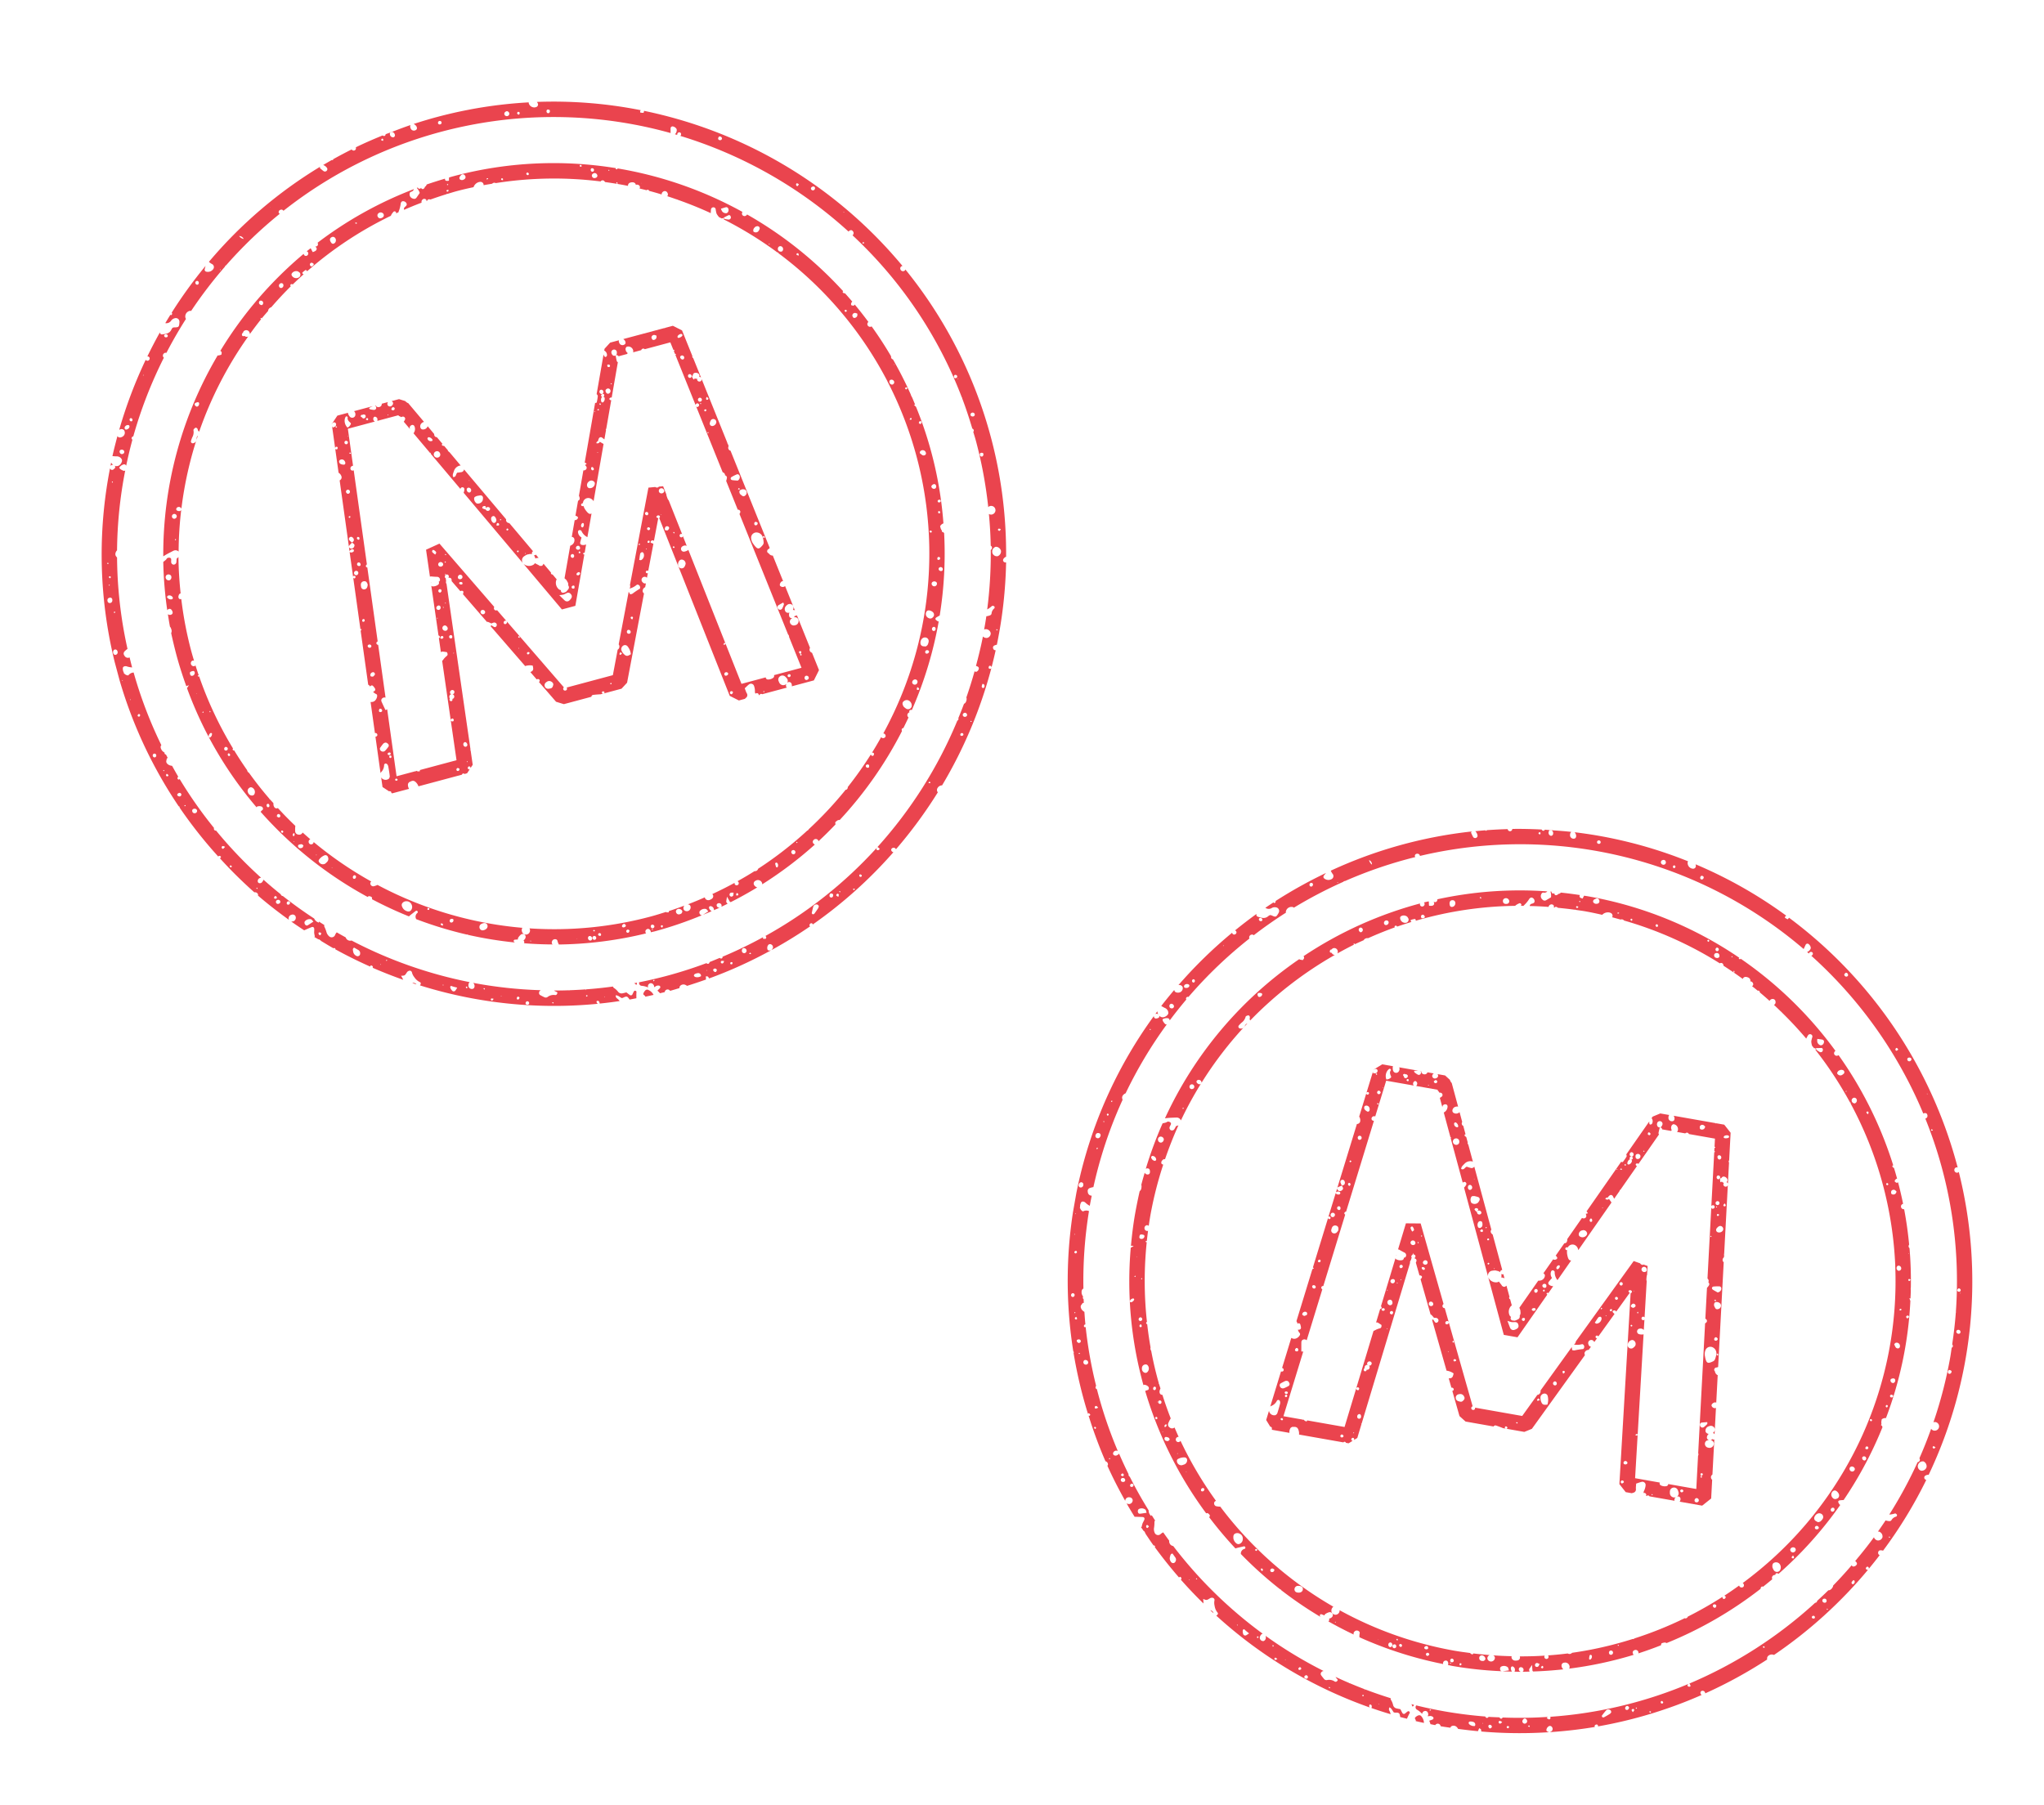 <svg xmlns="http://www.w3.org/2000/svg" xmlns:xlink="http://www.w3.org/1999/xlink" viewBox="0 0 251.188 221.845">
  <defs>
    <path id="b" d="M25.2 102.034a.5.5 0 0 0-.083 0c.149.1.3.191.454.288a.468.468 0 0 0-.371-.286" data-name="Tracé 439"/>
    <path id="c" d="M51.653 109.387c.059-.084.12-.129.12-.175a.661.661 0 0 1 .018-.077c-.11-.008-.219-.019-.328-.027.065.088.128.181.19.279" data-name="Tracé 440"/>
    <path id="d" d="M6.06 30.985a.416.416 0 0 1 .057.042.977.977 0 0 1-.155-.245c-.015-.039-.027-.08-.041-.119-.062.124-.115.252-.177.377a.361.361 0 0 1 .316-.055" data-name="Tracé 441"/>
    <path id="e" d="M49.723.317a.217.217 0 0 0-.15.035c.06-.007.122-.009.181-.016-.012 0-.018-.017-.031-.019" data-name="Tracé 442"/>
    <path id="f" d="M109.163 70.312A55.366 55.366 0 0 0 106.346 33a.271.271 0 0 1-.231.14.332.332 0 0 1-.354-.344.3.3 0 0 1 .313-.31c.02 0 .031.018.05.022A55.957 55.957 0 0 0 80.376 5.856a1.454 1.454 0 0 1-.126.22 2.7 2.7 0 0 1-.359-.124c-.024-.012-.025-.117 0-.163a.258.258 0 0 1 .116-.115 55.113 55.113 0 0 0-12.079-4.289.6.6 0 0 1 .072.309.338.338 0 0 1-.291.28.7.7 0 0 1-.757-.513.413.413 0 0 1 0-.281A55.276 55.276 0 0 0 59.7.152h-.029Q57.646 0 55.58 0c-1 0-1.991.032-2.979.084a.642.642 0 0 1 .069.054 1.51 1.51 0 0 1 .167.247c.084.253.023.416-.132.476a.435.435 0 0 1-.566-.222.769.769 0 0 1-.037-.3.363.363 0 0 1 .1-.226c-.823.05-1.636.137-2.449.223a.4.4 0 0 1 .279.39.269.269 0 0 1-.219.3.525.525 0 0 1-.188-.061.413.413 0 0 1-.145-.493.249.249 0 0 1 .092-.118c-.208.023-.418.032-.625.057a.213.213 0 0 1-.137.158.218.218 0 0 1-.247-.111c-1.2.152-2.394.329-3.571.557a.287.287 0 0 1-.2.32.292.292 0 0 1-.349-.174v-.027q-1.275.261-2.528.579l.007.008c0 .026-.034.059-.054.089l-.1-.037c0-.008.009-.016.015-.024q-.613.157-1.221.329a.954.954 0 0 1 .346.436.276.276 0 0 1-.076.33.3.3 0 0 1-.394 0c-.132-.15-.239-.323-.365-.5.021-.054.036-.106.053-.153a55.383 55.383 0 0 0-16.211 7.748 1.6 1.6 0 0 0 .324.384.419.419 0 0 1-.03.608.812.812 0 0 1-.924.09.247.247 0 0 1-.114-.318c.063-.127.138-.252.216-.385a56.058 56.058 0 0 0-5.518 4.482.127.127 0 0 1 .033.125c-.019.061-.083.109-.111.144a.237.237 0 0 1-.134-.069q-.439.411-.87.829a.713.713 0 0 0 .781-.111.747.747 0 0 1 .518-.167.441.441 0 0 1 .43.549 1.306 1.306 0 0 1-.056.176c-.164.448-.235.481-.733.346a1.09 1.09 0 0 0-.2-.016.845.845 0 0 0-.188.144c-.348.46-.824.386-1.3.316a.244.244 0 0 1-.19-.276c0-.014.008-.028.011-.042a57.38 57.38 0 0 0-2.263 2.469.261.261 0 0 1 .217.181.289.289 0 0 1-.209.333.251.251 0 0 1-.3-.156v-.027a55.9 55.9 0 0 0-5.391 7.5.436.436 0 0 1 .565.162.558.558 0 0 1-.245.684 1.228 1.228 0 0 1-.151.059c-.278.063-.47 0-.549-.181a.491.491 0 0 1-.017-.058c-.426.732-.841 1.47-1.235 2.222.141.049.277.1.409.141.04.013.083.015.121.03a.685.685 0 0 1 .479.523c.036.2-.182.481-.459.606a.607.607 0 0 1-.609-.093.32.32 0 0 1 .05.112c.017.117-.083.219-.281.285a.26.26 0 0 1-.327-.067.326.326 0 0 1-.059-.164 55.286 55.286 0 0 0-2.6 42.3c.05.048.1.083.1.111a.11.11 0 0 1-.037.061 55.46 55.46 0 0 0 3.053 7.091c.017-.054.049-.1.1-.088a.37.37 0 0 1 .187.125c.019.024-.012.121-.049.149a.14.14 0 0 1-.128.013 55.216 55.216 0 0 0 3.018 5.165.4.4 0 0 1 .37.327.238.238 0 0 1-.044.17c.91 1.34 1.89 2.627 2.913 3.878a.38.38 0 0 1 .025-.252.453.453 0 0 1 .442-.276.389.389 0 0 1 .419.288.468.468 0 0 1-.333.533.611.611 0 0 1-.342-.029c.41.495.832.977 1.258 1.457.322-.05.646-.1.969-.14.2-.026.313.1.27.3-.034.16-.1.314-.134.475a3.526 3.526 0 0 0-.031.437l-.09.029c.135.145.279.281.415.425a.214.214 0 0 1 .113.05 2.063 2.063 0 0 1 .18.25c.405.418.8.842 1.222 1.248.017-.006.028-.025.047-.023.062 0 .121.061.16.083a.212.212 0 0 1-.032.106 56.194 56.194 0 0 0 3.589 3.164c.032-.07.1-.125.156-.1a.277.277 0 0 1 .151.15.15.15 0 0 1-.052.169 56.192 56.192 0 0 0 3.248 2.4 3.028 3.028 0 0 0-.129-.545c.438.1.438.1.737-.154a.994.994 0 0 1 .141-.121.517.517 0 0 1 .177-.053.277.277 0 0 1 .347.267 1.505 1.505 0 0 0 .133.658 1.7 1.7 0 0 0 .508.763c.1.07.064.191 0 .281a.332.332 0 0 1-.107.1 55.175 55.175 0 0 0 20.567 7.849.356.356 0 0 1-.1-.092.365.365 0 0 1-.018-.221c0-.023.059-.056.093-.058a.209.209 0 0 1 .219.168.672.672 0 0 1 0 .229h-.009q1.221.2 2.46.338a1.548 1.548 0 0 0-.2-.365.391.391 0 0 1-.078-.443c.3.1.427.358.622.521.23.044.455-.13.694.024a1.2 1.2 0 0 1 .179.4c.285.026.573.042.859.064a7.34 7.34 0 0 1 .216-.771c.011-.04-.04-.12-.084-.147a.191.191 0 0 0-.172-.013 3.481 3.481 0 0 0-.285.314.216.216 0 0 1-.368 0c-.106-.126-.2-.259-.311-.4-.152 0-.3 0-.439-.009a.552.552 0 0 1-.538-.358 2.02 2.02 0 0 0-.369-.567.266.266 0 0 1-.057-.186q-2.667-.34-5.248-.936c-.039 0-.093.007-.114-.014l-.012-.013q-.871-.2-1.731-.432l-.007.027.322.283c-.043.22-.208.322-.359.252a1.208 1.208 0 0 0-.96 0 .4.4 0 0 1-.4-.1c-.125-.109-.252-.216-.368-.333a.3.3 0 0 1-.076-.392.33.33 0 0 1 .273-.2 53.475 53.475 0 0 1-7.8-3.025.539.539 0 0 1 .023.533.642.642 0 0 1-.141.144.418.418 0 0 1-.542-.454.827.827 0 0 1 .053-.178.394.394 0 0 1 .22-.239 53.921 53.921 0 0 1-12.7-8.7.584.584 0 0 1-.6-.563q-.457-.433-.9-.877a1 1 0 0 0-.287.268.454.454 0 0 1-.744-.043 1.084 1.084 0 0 1-.179-.516 3.879 3.879 0 0 0-.071-.737.263.263 0 0 1 .045-.232c-.182-.194-.358-.393-.537-.588-.013.041-.02.075-.038.12a.881.881 0 0 1-.427-.629 53.717 53.717 0 0 1-3-3.666c-.017-.009-.036-.013-.053-.023a.3.3 0 0 1-.148-.261q-.821-1.116-1.582-2.275a.9.9 0 0 1-.219.23.358.358 0 0 1-.45.008.259.259 0 0 1-.07-.197.4.4 0 0 1 .36-.355h.154a53.51 53.51 0 0 1-3.842-7.026.224.224 0 0 1-.2-.276.253.253 0 0 1 .04-.1 53.332 53.332 0 0 1-2.523-6.9.36.36 0 0 1-.091.032c-.1.015-.166-.1-.14-.213A.194.194 0 0 1 3.9 70.1c-.14-.5-.264-1-.39-1.5a1.029 1.029 0 0 1-.345-.2c-.245-.233-.281-.473-.121-.663v-.015a.279.279 0 0 1 .127-.181.766.766 0 0 1 .076-.015c-.034-.149-.071-.3-.1-.447a.246.246 0 0 1-.137-.2.162.162 0 0 1 .038-.076 1.3 1.3 0 0 1-.257-.354c-.062-.232-.108-.448.059-.612.013-.013.032-.012.046-.024a53.67 53.67 0 0 1-.981-9.51.844.844 0 0 0-.718.171.605.605 0 0 1-.394-.3.173.173 0 0 1-.065-.072c-.009-.026.007-.049.017-.073a1.008 1.008 0 0 1 .032-.631.26.26 0 0 1 .193-.121.5.5 0 0 1 .292.062 2.5 2.5 0 0 0 .626.311v-.053c0-.407.012-.811.021-1.216a.476.476 0 0 1-.56-.381.386.386 0 0 1 .2-.52 2.135 2.135 0 0 1 .335-.159.356.356 0 0 1 .044-.006q.076-1.8.269-3.573a.09.09 0 0 1 .006-.045 53.118 53.118 0 0 1 1.393-7.572 1.551 1.551 0 0 1-.1-.236.5.5 0 0 1 .061-.35.751.751 0 0 1 .267-.271 53.378 53.378 0 0 1 3.511-9.218.273.273 0 0 1-.256-.05c-.151-.136-.328-.257-.363-.481a.966.966 0 0 1 .569-.24.271.271 0 0 1 .3.175c.009.019.01.036.018.054q.741-1.47 1.566-2.889a.212.212 0 0 1-.062-.134.235.235 0 0 1 .23-.231c.013 0 .022.012.034.014a54.017 54.017 0 0 1 6.134-8.375c-.017-.052-.047-.1-.06-.151a.37.37 0 0 1 .259-.381.285.285 0 0 1 .254.039q1.634-1.789 3.42-3.425c-.012-.025-.035-.046-.038-.073a.7.7 0 0 1 .773-.744.277.277 0 0 1 .111.053 53.963 53.963 0 0 1 5.43-4.186.3.3 0 0 1 .136-.125c.007 0 .019.006.03.01a53.664 53.664 0 0 1 8.023-4.42.316.316 0 0 1-.089-.159.289.289 0 0 1 .269-.288.3.3 0 0 1 .348.188.232.232 0 0 1 0 .025 53.551 53.551 0 0 1 48.436 3.08c.05-.2.1-.393.157-.588a.24.24 0 0 1 .3-.136.674.674 0 0 1 .366.39.321.321 0 0 1 0 .179.724.724 0 0 1-.347.438c.084.051.171.1.255.15a.264.264 0 0 1 .27-.251.222.222 0 0 1 .216.244.277.277 0 0 1-.156.22 54.158 54.158 0 0 1 16.924 16.709.443.443 0 0 1 .11-.062c.2-.076.342-.024.41.147a.343.343 0 0 1-.164.486 53.28 53.28 0 0 1 7.826 22.787l.021-.059.019.052-.04.014c.135 1.308.206 2.633.245 3.966a.268.268 0 0 1 .119.187.21.21 0 0 1-.11.221c.009.384.029.765.029 1.151a53.654 53.654 0 0 1-.647 8.277.427.427 0 0 1 .1-.058.53.53 0 1 1 .3 1.017.508.508 0 0 1-.538-.136 53.134 53.134 0 0 1-.791 3.822c.019.028.041.056.059.086a.273.273 0 0 1-.054.34.3.3 0 0 1-.139.086 53.529 53.529 0 0 1-2.313 6.949 3.18 3.18 0 0 0 .646-.245.156.156 0 0 1 .119-.017c.069.036.159.079.182.142a.226.226 0 0 1-.056.21.928.928 0 0 0-.5.517c-.076.208-.3.19-.487.191h-.061a.812.812 0 0 1-.162-.021c-.22.512-.453 1.018-.689 1.522a.38.38 0 0 1 .127-.021.626.626 0 0 1 .545.631.574.574 0 0 1-.558.469.594.594 0 0 1-.475-.308c-.438.9-.912 1.775-1.4 2.643v.009a.066.066 0 0 1-.027.032c-.113.2-.222.405-.337.6.156.065.291.211.276.329a.474.474 0 0 1-.426.373.314.314 0 0 1-.184-.12 53.438 53.438 0 0 1-1.811 2.853.441.441 0 0 1 .006.093.818.818 0 0 1-.261.48.4.4 0 0 1-.223.1 51.607 51.607 0 0 1-1.139 1.535c0 .006.008.007.008.013.024.1-.057.2-.206.254a54.132 54.132 0 0 1-13.489 12.449 1.213 1.213 0 0 1 .186.241c.035.079-.094.164-.214.151s-.2-.11-.155-.208a.507.507 0 0 1 .115-.141 53.4 53.4 0 0 1-16.076 6.955.2.2 0 0 1 .07.113c.014.1-.063.229-.157.224a1.23 1.23 0 0 1-.3-.11c.041-.061.07-.116.1-.163a53.152 53.152 0 0 1-5.462 1.037v.054a.185.185 0 0 1-.3.071l-.062-.078c-.447.057-.89.125-1.34.171a.227.227 0 0 1-.181.165.206.206 0 0 1-.213-.136 53.818 53.818 0 0 1-5.088.248q-1.773 0-3.519-.117c-.009.032-.024.065-.031.1a.333.333 0 0 0 .214.4 2.333 2.333 0 0 1 .547.279 2.107 2.107 0 0 0 .186.111.338.338 0 0 1 .2-.373.333.333 0 0 1 .435.093.567.567 0 0 1 .082.161.312.312 0 0 1-.027.285 1.084 1.084 0 0 0 .3-.073.574.574 0 0 1 .353.049.187.187 0 0 1 .044.31c-.115.081-.243.144-.395.23.075.13.138.231.193.337a.561.561 0 0 1 .021.059c.2 0 .4.012.606.015a.284.284 0 0 1 .081-.128.353.353 0 0 1 .591.145h.122c.364 0 .724-.018 1.086-.026a.432.432 0 0 1 .087-.194.557.557 0 0 1 .682-.022.9.9 0 0 1 .194.193c.821-.035 1.64-.083 2.453-.149.021-.117.053-.233.09-.39.1.044.2.056.232.107a1.4 1.4 0 0 1 .091.252 55.231 55.231 0 0 0 8.231-1.368 1.391 1.391 0 0 1-.262-.048.218.218 0 0 1-.12-.127.589.589 0 0 1 .263-.574.3.3 0 0 1 .339.062.379.379 0 0 1 .062.5 1.357 1.357 0 0 1-.224.173 55.046 55.046 0 0 0 5.365-1.595c-.012-.011-.028-.018-.038-.032-.066-.1.017-.236.148-.287a.179.179 0 0 1 .245.115c.008.026-.008.05-.008.076a55.49 55.49 0 0 0 11.88-6.016.368.368 0 0 1-.179-.213.238.238 0 0 1 .144-.3.319.319 0 0 1 .435.228s0 .009 0 .013a56.091 56.091 0 0 0 6.781-5.427.447.447 0 0 1 .108-.525.652.652 0 0 1 .618-.167 55.9 55.9 0 0 0 9.6-12.388.17.17 0 0 1-.115.088c-.1.014-.233-.074-.221-.165a.315.315 0 0 1 .117-.2c.08-.058.213.02.243.121a.2.2 0 0 1-.023.151q.548-.96 1.059-1.943a.294.294 0 0 1-.241-.279.285.285 0 0 1 .218-.324c.06-.01.123-.014.172-.02s.1 0 .136.009c.01 0 .014.008.024.01a55.179 55.179 0 0 0 3.723-9.491.508.508 0 0 1-.137-.042.276.276 0 0 1-.06-.464.693.693 0 0 1 .391-.174M47.5 109.738c.012 0 .023.025.034.039-.014.011-.029.032-.042.03s-.023-.025-.034-.04c.014-.01.029-.031.042-.029m-2.011-1.427c.01.014.031.031.028.043s-.025.024-.04.035c-.01-.015-.03-.031-.028-.043s.025-.024.04-.035m-.014.7c.009 0 .027.063.048.114l-.143.073c-.02-.047-.04-.094-.059-.143a.808.808 0 0 1 .153-.044m-4.335-.238a.686.686 0 0 1 .137.059l-.059.107a.8.8 0 0 1-.123-.083.165.165 0 0 1 .045-.082m-3.211-.768c.027-.076.123-.127.161-.165.188.014.272.108.269.245a.189.189 0 0 1-.194.188c-.166 0-.289-.122-.237-.267m-.795-.979c.081-.06.212.012.249.159a.553.553 0 0 1-.129.143c-.1.056-.238-.01-.23-.109a.291.291 0 0 1 .11-.193m-1.9-.643c.01-.008.035 0 .053 0 0 .018 0 .036-.007.055-.019 0-.044 0-.052-.008a.05.05 0 0 1 .006-.05m-1.207 0c.06 0 .127.055.25.113-.111.082-.164.143-.228.16-.035.008-.113-.048-.128-.092a.129.129 0 0 1 .107-.181m-.557-1.475a.423.423 0 0 1 .088.12.615.615 0 0 1-.1.075.622.622 0 0 1-.067-.139c0-.012.073-.06.077-.056m-2.062-.739c.047.017.121.053.123.086s-.053.089-.107.167a.71.71 0 0 1-.086-.172c0-.025.057-.086.07-.081m-1.894-.507c.091-.11.175-.014.262.042.151.1.311.181.527.3a3.668 3.668 0 0 1-.3.285.262.262 0 0 1-.412-.113 1.127 1.127 0 0 1-.1-.291.317.317 0 0 1 .031-.228m-.864-.434a.7.7 0 0 1 .09-.025c0 .032.007.065.009.1a.457.457 0 0 1-.091-.025c-.009 0-.012-.047-.009-.048m-5.864-4.77c.025 0 .051.042.077.066-.028.023-.056.062-.086.063s-.051-.042-.076-.065c.028-.023.056-.062.085-.064m-.856.312.049.018a.424.424 0 0 1-.044.071s-.03-.009-.046-.015l.042-.074m-2.6-2.792c.156.154.284.282.414.409a.455.455 0 0 1 .107.51.307.307 0 0 1-.5.149.708.708 0 0 1-.256-.659c.013-.161 0-.339.232-.409m-3.647-2.91c.066 0 .127.072.218.129-.06.094-.088.177-.144.215-.073.051-.184-.052-.2-.176-.01-.092.026-.177.124-.169m-1.407-1.731a.759.759 0 0 1 .853-.09c.081.06.11.193.2.353-.323.1-.552.186-.785.252a.219.219 0 0 1-.259-.113.367.367 0 0 1 0-.4m-1.3-2.95a.18.18 0 0 1 .17.211.222.222 0 0 1-.27.186.161.161 0 0 1-.14-.175.22.22 0 0 1 .24-.222m-.941-.249a.235.235 0 0 1-.232.228.247.247 0 1 1-.041-.484.259.259 0 0 1 .273.257m-.512-.769a.143.143 0 0 1 .2.075.152.152 0 0 1-.1.237c-.064 0-.131-.049-.239-.093.059-.1.08-.184.134-.218m-1.832-1.617c.025.042.052.082.078.123-.034.014-.075.045-.1.036s-.038-.059-.057-.09l.079-.069m-2.3-3.373c.015.039-.029.1-.055.172-.068-.036-.128-.05-.158-.089-.054-.069 0-.181.078-.172a.189.189 0 0 1 .134.089m-.4-2.635a1.049 1.049 0 0 1 .229.158 1.066 1.066 0 0 1-.274.167c-.087.018-.141-.065-.149-.153a.159.159 0 0 1 .194-.172M4.714 74.4a.319.319 0 0 1 .344.28.29.29 0 0 1-.333.278.287.287 0 0 1-.261-.346.227.227 0 0 1 .25-.212m-.84-.71c-.027.053-.037.1-.06.108a.133.133 0 0 1-.1-.013c-.012-.008 0-.085 0-.087a1.038 1.038 0 0 1 .16-.008m-.381-1.644c.137.008.22.1.213.288-.042.036-.1.129-.179.145-.162.032-.353-.143-.328-.269.018-.09.164-.172.294-.164m-.873-2.674a.9.9 0 0 1 .15.192c.028.072-.071.153-.151.135a.145.145 0 0 1-.126-.174c.008-.044.065-.081.127-.153m-.249-.544.076.07-.069.077c-.025-.023-.072-.046-.071-.069s.041-.052.064-.078m-.7-2.227a.22.22 0 0 1 .289.131.251.251 0 0 1-.122.3.21.21 0 0 1-.286-.131.242.242 0 0 1 .119-.3M1.172 61.4c.076-.029.157.049.169.177-.026.029-.064.1-.124.13-.086.039-.224-.071-.2-.159a.272.272 0 0 1 .154-.149m-.85-4.447c-.006-.031-.011-.063-.021-.094.017 0 .049-.008.05 0a.765.765 0 0 1 .019.093l-.053.006m.041-3.327a.259.259 0 0 1-.246-.285c.006-.218.14-.376.314-.37a.279.279 0 0 1 .246.293.315.315 0 0 1-.314.363m.3 5.845a.787.787 0 0 1-.035-.089s.03-.016.046-.025a.787.787 0 0 1 .035.089s-.03.016-.046.025m.886-10.828c-.023-.03-.07-.07-.062-.089a.489.489 0 0 1 .093-.122l.086.108-.116.1M1.328 47.3a.274.274 0 0 1-.241-.3c.013-.229.138-.352.347-.342a.256.256 0 0 1 .275.263c-.016.257-.167.408-.381.381m.472-2.076-.072-.078.071-.061.077.071-.076.069m.331-.852c-.049-.055-.1-.088-.115-.133a.109.109 0 0 1 .14-.129.161.161 0 0 1 .089.121c0 .044-.063.084-.113.142m.241-1.759-.12-.024a.71.71 0 0 1 .042-.143.163.163 0 0 1 .092.017.679.679 0 0 1-.013.149m3.1-9.523c-.029-.02-.078-.034-.085-.059s.025-.065.041-.1l.091.058-.046.1M7.589 30a.263.263 0 0 1-.314-.219.251.251 0 0 1 .188-.328.335.335 0 0 1 .369.251.261.261 0 0 1-.243.3m1.176-2.774c-.038-.025-.118-.048-.13-.092a.3.3 0 0 1 .014-.228.421.421 0 0 1 .545-.135.177.177 0 0 1 .063.154c-.048.206-.219.308-.492.3m.883-.821a.194.194 0 0 1-.177-.2.19.19 0 0 1 .177-.2.2.2 0 0 1 .173.208c.006.111-.079.213-.173.2m2.864-5.048c-.013-.011-.04-.028-.038-.032a.833.833 0 0 1 .05-.077c.014.011.041.028.039.032a.684.684 0 0 1-.051.077m4.123-3.853c-.184.079-.332.018-.378-.128a.144.144 0 0 1 .087-.2.249.249 0 0 1 .344.144c.012.062-.039.137-.053.179m5.265-5.228a.2.2 0 0 1-.244-.127.224.224 0 0 1 .11-.309.2.2 0 0 1 .263.08.257.257 0 0 1-.129.356m3.09-.986-.045-.031.06-.083.047.034a.866.866 0 0 1-.062.08m3.33-3.457a.592.592 0 0 1 .45.491.92.92 0 0 1-.45-.491m4.6-2.42.033-.025.006.037Zm15.529-4.3a.767.767 0 0 1-.2-.122c-.015-.018.026-.118.065-.144a.117.117 0 0 1 .186.066c.012.043-.026.1-.056.2m7.28-.144a.2.2 0 0 1-.2-.182.224.224 0 1 1 .447-.025.212.212 0 0 1-.243.207M64.13 2.1a.319.319 0 0 1-.419-.142.276.276 0 0 1 .175-.395.259.259 0 0 1 .364.119.287.287 0 0 1-.12.417m1.31.207c-.076.048-.187-.04-.218-.192.024-.032.056-.109.112-.138a.169.169 0 0 1 .211.146.27.27 0 0 1-.106.183m3.589.78a.2.2 0 0 1-.246-.124c-.047-.148.037-.324.182-.326.081 0 .164.077.216.1.04.183-.027.3-.152.345m19.515 8.69c-.157 0-.3-.136-.259-.273.025-.083.112-.147.152-.2a.285.285 0 0 1 .315.279.218.218 0 0 1-.209.189m7.7 7.891a.131.131 0 0 1-.173-.119c-.022-.114.058-.241.145-.216.065.018.115.087.2.159-.076.079-.117.156-.177.177m1.709 1.017a.248.248 0 0 1-.241-.234c0-.142.127-.239.3-.228a.21.21 0 0 1 .21.187.274.274 0 0 1-.274.276m2.955 3.578-.091-.012c.009-.014.018-.04.028-.04a.44.44 0 0 1 .092.01.443.443 0 0 0-.029.042m1.294 4.351c-.039-.007-.076-.069-.1-.114-.007-.013.05-.077.072-.075a.659.659 0 0 1 .169.078c-.067.054-.112.116-.145.11m6.818 18.875a.234.234 0 0 1-.335-.129.591.591 0 0 1 .1-.216c.085-.081.245-.026.312.082a.2.2 0 0 1-.079.263m.1.213-.025-.04a.681.681 0 0 1 .065-.052c.009.013.019.027.027.042l-.067.05m.525 4.442a.267.267 0 0 1 .339.181.222.222 0 0 1-.164.28.292.292 0 0 1-.346-.179.239.239 0 0 1 .171-.282M109.3 57.5c-.048-.149.037-.328.179-.33a.624.624 0 0 1 .233.084.285.285 0 0 1-.168.386.217.217 0 0 1-.245-.14m-.109 9.244c.061 0 .121.058.229.115-.093.083-.144.165-.2.165a.219.219 0 0 1-.158-.125.119.119 0 0 1 .126-.156m-55.341 42.768-.08-.1a.733.733 0 0 1 .129-.083c.009 0 .067.068.061.076a.793.793 0 0 1-.11.107m5.764.879a.836.836 0 0 1-.71-.082.28.28 0 0 1-.122-.2.236.236 0 0 1 .159-.156 1 1 0 0 1 .424-.008.335.335 0 0 1 .249.442m.89-.448-.048-.026.057-.059c.011.016.031.033.03.048s-.025.025-.039.038m1.011.422c-.11.039-.262-.123-.273-.259a.182.182 0 0 1 .2-.173.24.24 0 0 1 .242.265c-.039.041-.091.139-.167.166m1.149-.816a.178.178 0 0 1-.253-.081.159.159 0 0 1 .12-.224 1.1 1.1 0 0 1 .3.1c-.077.1-.11.175-.167.2m1.038.418c-.138.025-.224-.039-.218-.121a.142.142 0 0 1 .162-.142c.048 0 .134.065.131.093a.5.5 0 0 1-.076.17m1.834-.905a.292.292 0 0 1-.284-.268c0-.183.131-.364.262-.368a.353.353 0 0 1 .324.314.31.31 0 0 1-.3.322m.662.3a.678.678 0 0 1-.168-.068c.062-.056.1-.116.135-.113s.076.061.1.1c.007.013-.043.078-.064.076m9.51-3.323c-.213.194-.437.378-.661.561a.2.2 0 0 1-.116.033c-.039 0-.094-.006-.113-.031-.033-.045-.076-.124-.059-.161.128-.258.263-.514.414-.759a.419.419 0 0 1 .512-.075c.06.041.089.129.138.2a.745.745 0 0 1-.114.227m1.924-.806a.217.217 0 0 1-.224-.235c.008-.153.136-.293.277-.263.081.017.146.108.194.144 0 .215-.1.338-.246.354m.789.14c-.092-.106-.173-.162-.193-.236-.011-.04.072-.132.131-.159a.145.145 0 0 1 .188.158 1.008 1.008 0 0 1-.127.237m.351-.49a.734.734 0 0 1-.1-.1c.033-.015.069-.045.1-.042s.05.045.076.073c-.025.023-.065.072-.072.067m1.739.2a.578.578 0 0 1-.1-.117c-.008-.015.044-.082.066-.081a.679.679 0 0 1 .174.066l-.14.132m1.184-1.376a.165.165 0 0 1-.11-.192.125.125 0 0 1 .185-.1.577.577 0 0 1 .125.139c-.025.129-.12.181-.2.149m11.236-8.917a.73.73 0 0 1-.191-.064c.065-.062.108-.131.138-.127.045.008.088.064.118.109.007.009-.043.083-.065.082m5.284-4.6c-.085-.009-.155-.045-.161-.144a.193.193 0 0 1 .386 0c-.009.1-.1.162-.225.147M99.337 88a.277.277 0 0 1-.346-.158.24.24 0 0 1 .192-.315.246.246 0 0 1 .316.2.22.22 0 0 1-.161.278m.446.8c-.033 0-.069-.026-.1-.043.02-.035.035-.089.055-.091s.067.03.1.047c-.017.031-.031.085-.051.087m2.579-3.659a.137.137 0 0 1-.11.016.185.185 0 0 1-.11-.243 1.121 1.121 0 0 1 .171-.268c.071.038.119.047.136.076a.307.307 0 0 1-.086.419m3.385-6.376c-.029 0-.055-.047-.081-.075.017-.032.035-.063.053-.1l.11.1c-.027.025-.057.071-.081.068m2.414-8.791a.573.573 0 0 1-.511-.59.736.736 0 0 1 .021-.121.61.61 0 0 1 .581-.465.667.667 0 0 1 .487.636.628.628 0 0 1-.578.54" data-name="Tracé 443"/>
    <path id="g" d="M52.504 110.339a.973.973 0 0 0-.3.3c-.073.128.079.216.131.324a.162.162 0 0 1 0 .1c.346.02.693.035 1.041.048a1.262 1.262 0 0 0-.424-.72.322.322 0 0 0-.451-.046" data-name="Tracé 444"/>
    <path id="h" d="M28.862 77.014a.648.648 0 0 1-.9-.387l-.145 1.184.635.719a.234.234 0 0 1 .244.159c.007.033-.013.062-.021.093l.078.089h2.156a.925.925 0 0 1 .017-.585c.027-.083.132-.142.191-.2.146-.024.267-.051.389-.059a.48.48 0 0 1 .177.038c.207.068.411.5.42.807h5.54a.175.175 0 0 1 .124-.1.181.181 0 0 1 .193.1h.332l.434-.385c-.106-.008-.185-.065-.188-.152a.2.2 0 0 1 .154-.219.163.163 0 0 1 .189.171.269.269 0 0 1-.033.091l.382-.339.21-1.767a.524.524 0 0 0-.052-.018c.028-.029.042-.039.061-.06l2.427-20.462a.413.413 0 0 1-.028-.147.573.573 0 0 1 .07-.208l.042-.347c-.019-.024-.045-.037-.056-.069a.226.226 0 0 1 .1-.266l.028-.242.088.179a.22.22 0 0 1 .262.148.223.223 0 0 1-.07.249l.026.055a.271.271 0 0 1 .277.283 1.213 1.213 0 0 1-.044.2l.715 1.473.037-.011c.128-.028.3.044.3.143a.429.429 0 0 1-.1.266c-.009.01-.023.016-.032.026l1.976 4.073c.036 0 .076 0 .1.017a4.559 4.559 0 0 1 .38.308 1.167 1.167 0 0 1 .354-.033.38.38 0 0 1 .224.182.279.279 0 0 1-.081.334.215.215 0 0 1-.284.02 2.506 2.506 0 0 1-.27-.289l-.132.072 2.837 5.84a1.923 1.923 0 0 1 .912.185 1.865 1.865 0 0 1-.045.409.4.4 0 0 1-.193.224 1.417 1.417 0 0 1-.247.062l.522 1.078a.24.24 0 0 1 .308.115.193.193 0 0 1-.112.249h-.019l1.409 2.9.85.532h3.5a.3.3 0 0 1 .024-.057.287.287 0 0 1 .2-.116c.3.04.607.1.909.16.009 0 .014.01.024.013h2.676l.851-.534 4.848-10.058a.4.4 0 0 1-.092-.293.512.512 0 0 1 .431-.413l.21-.434a.373.373 0 0 1-.329-.187 1.4 1.4 0 0 1-.071-.141.382.382 0 0 1 .7-.3l.26-.537a.16.16 0 0 1-.113-.3.188.188 0 0 1 .225.064l1.479-3.069a1.471 1.471 0 0 1-.271-.2c-.056-.063.043-.2.149-.219a.239.239 0 0 1 .275.107l1.241-2.576a.256.256 0 0 1-.186-.17c-.006-.018-.009-.051 0-.057.063-.038.129-.1.194-.1.149 0 .254.1.233.213-.009.051-.061.094-.085.129-.017 0-.029-.007-.046 0l2.718 23.367.937.836h.775a.511.511 0 0 1 .125-.077.42.42 0 0 0 .258-.552c-.042-.2-.05-.408-.076-.63.218-.115.41-.233.615-.319a.392.392 0 0 1 .562.31 1.9 1.9 0 0 1-.018.49c-.014.122-.068.241-.076.363a.9.9 0 0 0 .023.154.175.175 0 0 1 .081-.045.251.251 0 0 1 .275.191.143.143 0 0 1-.034.117h.139a.186.186 0 0 1 .057-.066.227.227 0 0 1 .258.066h3.135a.445.445 0 0 1-.039-.1.406.406 0 0 1 .139-.385.35.35 0 0 1-.047.033.54.54 0 0 1-.792-.4 1.756 1.756 0 0 1-.034-.259.49.49 0 0 1 .354-.461.5.5 0 0 1 .554.175 1.349 1.349 0 0 1 .125.214.516.516 0 0 1-.059.633.49.49 0 0 1 .106-.048.312.312 0 0 1 .369.239.6.6 0 0 1-.042.36h2.807l.937-1.058-.278-2.281a.431.431 0 0 1-.209-.4.48.48 0 0 1 .129-.249l-.524-4.3c-.018.013-.03.035-.052.042a.167.167 0 0 1-.161-.039.589.589 0 0 1-.234.166.473.473 0 0 1 .474.312.537.537 0 0 1-.394.653 1.315 1.315 0 0 1-.266.006.487.487 0 0 1-.4-.348.437.437 0 0 1 .175-.493.922.922 0 0 1 .232-.091.327.327 0 0 1-.316-.33.634.634 0 0 1 .154-.423.425.425 0 0 1-.428-.193.556.556 0 0 1 .127-.623 1.059 1.059 0 0 1 .318-.182.492.492 0 0 1 .583.228.517.517 0 0 1-.116.572.741.741 0 0 1 .207.092.635.635 0 0 1 .039.209l-.414-3.4a.308.308 0 0 1-.135.061.434.434 0 0 1-.453-.25c-.038-.159.144-.394.351-.453a.28.28 0 0 1 .16.008l-.412-3.374h-.057a.617.617 0 0 1-.356-.389.279.279 0 0 1-.129-.208.3.3 0 0 1 .25-.3c.007 0 .012.006.018.006a.859.859 0 0 1 .154-.092l-1.562-12.81a.283.283 0 0 1-.173-.212.371.371 0 0 1-.011-.183.736.736 0 0 1 .11-.215l-.038-.312c-.006-.011-.019-.015-.023-.026-.011-.038.006-.068.007-.1l-1.022-8.386a.251.251 0 0 1-.144.231.292.292 0 0 1-.4-.166.279.279 0 0 1 .036-.237.481.481 0 0 1-.054 0 .4.4 0 0 1-.262-.145c0 .036-.009.073-.012.11l-.12.028a2.492 2.492 0 0 1-.094-.267c-.033-.138.034-.271.1-.231a.189.189 0 0 1 .02.019.313.313 0 0 1 .341-.273c.261.035.461.222.448.42a.358.358 0 0 1-.078.2.269.269 0 0 1 .2.151l-.314-2.578a.251.251 0 0 1-.072-.139.209.209 0 0 1 .04-.124l-.412-3.377-.943-.842h-1c-.009.013-.012.024-.022.04-.026-.016-.055-.027-.079-.04h-5.206c.059.076.1.157.129.2.083.253.023.416-.133.476a.433.433 0 0 1-.566-.222.767.767 0 0 1-.037-.3.379.379 0 0 1 .051-.149h-1.116l-.856.547-.1.209a.614.614 0 0 1 .173.663.269.269 0 0 1-.173.137c-.089.021-.143-.057-.17-.14a.9.9 0 0 1-.03-.228l-2.09 4.5a.351.351 0 0 1 .084.258 6.843 6.843 0 0 1-.329.718c-.013.027-.071.032-.108.048-.035-.013-.086-.019-.1-.042l-3.147 6.782c.013 0 .024-.009.039 0 .056.02.093.093.175.179-.115.05-.179.1-.244.1-.006 0-.006 0-.01-.006a1.176 1.176 0 0 1 .116.234.3.3 0 0 1-.235.372.353.353 0 0 1-.24-.015l-1.336 2.879a.66.66 0 0 1-.006.383.3.3 0 0 1-.254.176l-.788 1.7a.333.333 0 0 1 .181.141.2.2 0 0 1 .057.066.19.19 0 0 1-.093.219.3.3 0 0 1-.028.02c-.017.008-.024.025-.043.031h-.011a.426.426 0 0 1-.171.041.376.376 0 0 1-.116-.032l-.886 1.91a.309.309 0 0 1 .241.315.685.685 0 0 1-.515.641.809.809 0 0 1-.188.038l-1.71 3.683c.07.1.127.2.167.263l.07.263a.6.6 0 0 1-.03.43.381.381 0 0 1-.077.438 2.88 2.88 0 0 1-.407.272c-.11.008-.211.022-.312.021a.279.279 0 0 1-.248-.235.6.6 0 0 1 .024-.168.444.444 0 0 1-.228-.186 1.041 1.041 0 0 1-.01-1.123.571.571 0 0 1 .088-.091l-.356-.759a.713.713 0 0 0-.047.064.9.9 0 0 1-.1-.223c0-.012.023-.033.051-.05l-.61-1.3-.05.011v.009a.288.288 0 0 1-.444.091l-.088.019c.011-.024.02-.04.031-.061-.15-.131-.3-.271-.467-.422a.449.449 0 0 1-.233.141 1.043 1.043 0 0 1-1.071-.338.6.6 0 0 1 .2-.944 2.476 2.476 0 0 1 .456-.128c.147.009.21.014.272.016a.635.635 0 0 1 .331.1.322.322 0 0 1 0-.11.348.348 0 0 1 .209-.214l-1.915-4.084a.592.592 0 0 1-.141-.082.358.358 0 0 1-.146-.426c0-.013.023-.023.033-.035l-3.418-7.281a.4.4 0 0 1-.341.242 5.05 5.05 0 0 1-.566-.072c-.24.132-.26.51-.63.391-.038-.293.163-.491.3-.71a.976.976 0 0 1 .662-.425.75.75 0 0 1 .3.006l-.9-1.927a1.194 1.194 0 0 1-.17-.264.459.459 0 0 1 .058.025l-.329-.7a.274.274 0 0 0 0 .029c-.112-.07-.191-.093-.219-.144a.117.117 0 0 1 .088-.173l-.456-.973a.3.3 0 0 1-.221-.2.308.308 0 0 1 .01-.245l-.53-1.14a.6.6 0 0 1-.736.206.332.332 0 0 1-.153-.179.511.511 0 0 1 .308-.6.543.543 0 0 1 .287-.059l-1.286-2.744c-.013-.006-.029 0-.041-.013a1.254 1.254 0 0 1-.244-.316l-.67-.426h-.946a.389.389 0 0 1 .107.18c.042.16-.088.33-.3.4a.331.331 0 0 1-.4-.2.367.367 0 0 1 .134-.383h-.795a.366.366 0 0 1-.395.311.373.373 0 0 1-.387-.311h-.1a.157.157 0 0 1 .087.1.389.389 0 0 1-.021.288.308.308 0 0 1-.258.112 2.357 2.357 0 0 1-.5-.221c-.039-.021-.045-.1-.077-.179.182-.037.346-.071.512-.1h-2.387a.528.528 0 0 1-.009.58.391.391 0 0 1-.667-.063c-.019-.037-.032-.076-.053-.125s-.027-.109-.042-.169a.445.445 0 0 1 0-.223h-1.35l-.937.828v.037a.354.354 0 0 1 .173-.145.222.222 0 0 1 .282.044.246.246 0 0 1 .032.289c-.078.158-.108.168-.464.22a1.312 1.312 0 0 1-.051-.189l-.332 2.691a.266.266 0 0 1 .118-.107.152.152 0 0 1 .2.157.48.48 0 0 1-.1.155c-.132.019-.213-.041-.23-.112l-.364 2.953a.779.779 0 0 1 .224.605.423.423 0 0 1-.327.334h-.013L31.4 48.788a.316.316 0 0 1 .2-.15.414.414 0 0 1 .183-.023.248.248 0 0 1 .168.135.224.224 0 0 1-.091.194.511.511 0 0 1-.287.033.363.363 0 0 1-.185-.117l-.378 3.065a.165.165 0 0 1 .057-.077c.088-.053.2.011.245.158-.027.033-.062.107-.12.135-.088.043-.178-.027-.192-.133l-.783 6.345c.039.018.084.042.146.07a1.6 1.6 0 0 1-.173.143l-.819 6.644a.441.441 0 0 1 .106.122 1.652 1.652 0 0 1 .08.165c.009-.01.013-.023.024-.033a.2.2 0 0 1 .312.026 1.67 1.67 0 0 1 .163.386c.046.178-.081.319-.315.321l-.016-.006a.949.949 0 0 0 .318.4.253.253 0 0 1 .039.226.891.891 0 0 1-.425.508.6.6 0 0 1-.3.066 1.227 1.227 0 0 1-.253-.052l-.472 3.831a.232.232 0 0 1 .236.211c.014.134-.068.223-.223.241-.026 0-.043-.012-.067-.015l-.555 4.5a.428.428 0 0 1 .11-.108 1.254 1.254 0 0 0 .577-.767.231.231 0 0 1 .188-.117.276.276 0 0 1 .19.13.549.549 0 0 1 .066.293c-.033.409-.072.819-.135 1.224-.016.106-.125.2-.165.257m23.33-22.452a.7.7 0 0 1 .067.062s-.021.038-.029.037a.5.5 0 0 1-.089-.025l.051-.074M29.71 74.23a.194.194 0 0 1-.238-.142c0-.1.066-.14.15-.155.13-.023.232.033.235.129a.158.158 0 0 1-.147.162m.136.17c.022.134-.045.232-.152.227a.167.167 0 0 1-.119-.1c-.025-.107.059-.219.15-.208.048 0 .091.06.121.082m-.155 3.113a.2.2 0 0 1-.139-.087c-.042-.064.026-.161.157-.182.03.028.11.07.127.127.026.1-.06.146-.144.142m7.726.774a.188.188 0 0 1-.283-.118.243.243 0 0 1 .093-.192c.1-.065.251.008.308.162-.028.038-.06.115-.117.147m.916-6.039c-.15.031-.26-.033-.283-.129a.179.179 0 0 1 .159-.216.175.175 0 0 1 .2.177.444.444 0 0 1-.076.169m.378 5.315a.562.562 0 0 1-.088-.039c-.006 0 0-.048.01-.05a.635.635 0 0 1 .1-.01l-.026.1m.384-1.9a.24.24 0 0 1-.328-.187.3.3 0 0 1 .167-.358c.115-.044.23.027.279.176.059.181.018.31-.118.369m.1-6.647a.268.268 0 0 1-.134 0 .278.278 0 0 1 .146.168.3.3 0 0 1-.2.388.361.361 0 0 1-.09 0c0 .146-.077.232-.178.238a.184.184 0 0 1-.19-.194.179.179 0 0 1 .081-.163.351.351 0 0 1 .183-.454.309.309 0 0 1 .142-.007.238.238 0 0 1-.114-.113.284.284 0 0 1 .174-.346.274.274 0 0 1 .359.141.292.292 0 0 1-.176.347m.049-4.274.045.008-.03.035Zm.43-2.655a.191.191 0 0 1-.248-.113c-.014-.092.081-.188.2-.2a.158.158 0 0 1 .18.13c.021.1-.043.154-.129.179m-.037-2.559c.017-.026.037-.05.057-.076l.064.067a.486.486 0 0 1-.084.04c-.009 0-.038-.029-.037-.031m.335 1.47a.323.323 0 0 1 .227-.379c.175-.053.332.059.392.28a.288.288 0 0 1-.211.374.358.358 0 0 1-.408-.276m-.078-2.606a.276.276 0 0 1 .2-.324.238.238 0 0 1 .312.1.3.3 0 0 1-.168.4.286.286 0 0 1-.343-.169m.625 5.833-.053-.022a.48.48 0 0 1 .046-.08s.034.011.052.018l-.045.084m.3-1.9c-.161.056-.307-.017-.325-.133a.2.2 0 0 1 .128-.235.189.189 0 0 1 .267.147.58.58 0 0 1-.071.221m-.132-3.938a.565.565 0 0 1 .1-.009c.008 0 .025.042.021.048a.458.458 0 0 1-.076.057c-.014-.032-.028-.063-.042-.1m.137-1.815c-.032-.026-.111-.062-.14-.123a.221.221 0 0 1 .139-.3.2.2 0 0 1 .238.141c.03.125-.05.241-.237.279m.262 1.459a.475.475 0 0 1 0-.09c0-.008.042-.023.047-.017a.472.472 0 0 1 .049.076l-.1.031m.833-4.545a.311.311 0 0 1-.409-.167.278.278 0 0 1 .167-.349.31.31 0 0 1 .405.176.247.247 0 0 1-.163.341m-.452-1.59a2.516 2.516 0 0 1-.249-.339c-.07-.132-.009-.235.137-.289a.571.571 0 0 1 .289.374c.02.057.012.066-.177.254m.945 1.3c-.025-.044-.049-.089-.075-.133.035-.012.076-.042.1-.032s.038.059.056.091l-.085.075m.3-.9c-.025.007-.062-.032-.093-.051.019-.031.033-.081.059-.088s.061.031.093.049c-.019.032-.033.083-.059.09m1.065 3.932c0 .016-.027.026-.042.04a.272.272 0 0 1-.341-.178.068.068 0 0 1 .008-.058c.025-.029.059-.073.089-.074.123 0 .252 0 .309.143a.2.2 0 0 1-.02.115m0-.605a.3.3 0 0 1-.35-.167.313.313 0 0 1 .244-.365.28.28 0 0 1 .322.214.27.27 0 0 1-.215.318m1.647 4.869a.286.286 0 0 1-.4-.172.259.259 0 0 1 .126-.318.3.3 0 0 1 .4.177.241.241 0 0 1-.127.31m2.273 1.876a.182.182 0 0 1-.256-.062.227.227 0 0 1 .115-.3.192.192 0 0 1 .257.073.2.2 0 0 1-.116.289m.689 3.376c-.013-.01-.04-.028-.038-.032a.571.571 0 0 1 .05-.077c.013.011.04.029.038.033a.624.624 0 0 1-.05.076m.45-1.256c-.066-.045-.129-.066-.142-.1s.025-.094.041-.143c.045.022.112.033.131.069s-.014.1-.03.177m.54 2.22a.13.13 0 0 1-.167-.126.145.145 0 0 1 .156-.146c.087 0 .157.028.176.168a.52.52 0 0 1-.164.1m1.938 4.45c-.091.16-.188.326-.414.309a2.331 2.331 0 0 1-.244-.022.434.434 0 0 1-.1-.838c.037-.017.076-.029.114-.044a.5.5 0 0 1 .594.2.339.339 0 0 1 .054.4m5.781 2.593a.154.154 0 1 1-.167-.259c.094-.047.207.016.253.138-.023.034-.043.1-.086.121m1.172-.855-.15-.052c.013-.036.023-.1.041-.1a.537.537 0 0 1 .153.023c-.02.06-.031.1-.043.132m2.013-3.198c-.078.021-.143-.081-.1-.162a.819.819 0 0 1 .154-.154l.16.188a1.012 1.012 0 0 1-.217.128m1.235.258a1.892 1.892 0 0 1-.4.084.41.41 0 0 1-.273-.114 1.267 1.267 0 0 1-.323-.782.528.528 0 0 1 .423-.468.405.405 0 0 1 .442.262 1.862 1.862 0 0 1 .133 1.018m.542-2.493a.258.258 0 0 1-.3-.143.269.269 0 0 1 .168-.339.256.256 0 0 1 .271.189.228.228 0 0 1-.14.293m.716-1.577c-.062-.11-.12-.168-.125-.23a.122.122 0 0 1 .151-.13c.086.011.152.068.129.156-.016.06-.08.109-.156.2m2.956-6.775c-.066.011-.145-.047-.224-.076.128-.293.212-.525.333-.736a.331.331 0 0 1 .262-.1c.05 0 .126.11.138.18a.669.669 0 0 1-.509.735m.2-1.9a.471.471 0 0 1 .069-.138l.112.081-.1.127c-.03-.024-.089-.053-.085-.071m.8.8a.429.429 0 0 1-.063-.068c-.006-.008.015-.044.018-.044a.761.761 0 0 1 .089.031c-.015.026-.029.054-.043.081m.531-.71c-.136.02-.221-.045-.2-.125a.2.2 0 0 1 .1-.129.124.124 0 0 1 .178.094c.006.059-.057.124-.076.16m.4-1.507a.187.187 0 0 1-.228-.207.161.161 0 0 1 .168-.141c.115 0 .194.068.2.228-.032.028-.078.1-.142.119m.242-1.817a.238.238 0 0 1-.238-.221.2.2 0 0 1 .4.007.206.206 0 0 1-.161.214m1.648 2.34c-.088-.092.03-.323.177-.4a.284.284 0 0 1 .348.161c.042.117-.055.268-.263.345-.061-.024-.194-.036-.262-.108m-.038-1.959c0-.012.017-.026.026-.041l.048.062-.045.018c-.01-.013-.028-.025-.029-.04m1-2.54a.35.35 0 0 1-.471-.167.318.318 0 0 1 .177-.408.331.331 0 0 1 .442.221.257.257 0 0 1-.147.354m.066 5.106c0 .01-.051.042-.1.076a.575.575 0 0 1-.059-.142c0-.017.05-.042.077-.064a.762.762 0 0 1 .078.129m-.678 1.684c0-.034.065-.1.1-.1s.083.061.144.112c-.059.043-.1.1-.14.1a.154.154 0 0 1-.1-.107m.976 2.389a1 1 0 0 1-.266.328.425.425 0 0 1-.618-.185.641.641 0 0 1 .367-.8.705.705 0 0 1 .12-.019.5.5 0 0 1 .4.681m1.382 16.895c-.086.044-.2-.044-.214-.146a.178.178 0 0 1 .154-.212.2.2 0 0 1 .229.194.723.723 0 0 1-.169.165m.01-2.373c-.147.04-.259-.008-.293-.124a.23.23 0 0 1 .162-.276.268.268 0 0 1 .3.138c.048.106-.028.223-.171.262m.725-3.72c-.04.015-.1-.022-.2-.051a.906.906 0 0 1 .18-.166c.02-.009.106.057.11.093a.157.157 0 0 1-.085.124m3.114 6.889c-.026 0-.051-.044-.076-.07.025-.024.053-.068.078-.067s.051.044.076.07c-.026.025-.053.067-.078.067m3.508-.977a.2.2 0 0 1-.193-.2.2.2 0 0 1 .391 0 .214.214 0 0 1-.2.194m2.069-2.738c.086.011.152.068.129.156a.588.588 0 0 1-.131.177.7.7 0 0 1 .093.134c.006.015-.047.054-.088.1-.037-.042-.093-.079-.1-.124 0-.025.034-.055.067-.084-.06-.106-.117-.164-.122-.226a.122.122 0 0 1 .151-.13m-.142 3.121a.282.282 0 0 1 .337.183.244.244 0 0 1-.2.315.231.231 0 0 1-.3-.139.313.313 0 0 1 .16-.36m-.293-9.431c.011.1.053.192.023.241a3.248 3.248 0 0 1-.339.44.294.294 0 0 1-.4.016.354.354 0 0 1-.106-.391.266.266 0 0 1 .13-.122c.214-.066.432-.117.687-.184m-.256-8.507c.026-.014.114.034.135.073s-.012.1-.021.157c-.056-.011-.108-.007-.125-.028-.049-.065-.078-.151.01-.2m-.1.061a2.571 2.571 0 0 1-.065.735.552.552 0 0 1-.232.268c-.533.377-.706.322-.959-.286a6.607 6.607 0 0 1-.077-.2 1.3 1.3 0 0 1-.047-.824.654.654 0 0 1 .908-.376.8.8 0 0 1 .473.681m-1.41-6.432.126-.132a.505.505 0 0 1 .1.115c.008.018-.04.09-.055.088a.782.782 0 0 1-.173-.071m1.26 4.572a.246.246 0 0 1-.244.276.181.181 0 0 1-.186-.2c.009-.135.12-.255.235-.224.082.023.147.107.194.143m-.372-3.79c-.1.178-.388.3-.527.188a1.5 1.5 0 0 1-.26-.341.757.757 0 0 1-.027-.235c.021-.074.059-.174.117-.2a.619.619 0 0 1 .638.077.421.421 0 0 1 .059.51m-.541-2.59c.188-.018.319.2.266.4a.535.535 0 0 1-.36.373c-.225-.079-.439-.145-.644-.234a.261.261 0 0 1-.138-.179.233.233 0 0 1 .107-.194 4.4 4.4 0 0 1 .769-.161m-1.139-10.162c.078.093.143.141.162.2a.125.125 0 0 1-.12.162c-.087.011-.168-.028-.16-.124 0-.066.059-.127.118-.241m-.21 2.9a.355.355 0 0 1 .457.024.365.365 0 0 1 .086.451.543.543 0 0 1-.5.278.306.306 0 0 1-.268-.462 1 1 0 0 1 .224-.291m-.2-1.407a.684.684 0 0 1-.126.189c-.025.017-.119-.018-.142-.055a.125.125 0 0 1 .069-.19c.04-.015.1.026.2.056m-.573-1.585a.243.243 0 1 1 .188.447.241.241 0 0 1-.3-.136.238.238 0 0 1 .115-.312m.061.776c-.02-.028-.052-.056-.054-.086s.055-.056.073-.049a.1.1 0 0 1 .055.076c0 .022-.047.04-.074.059m.026 3.6c0 .026-.034.059-.053.089l-.1-.037.076-.124c.027.024.073.044.076.072m-.362-12.551a.536.536 0 0 1 .241-.018.192.192 0 0 1 .125.118.181.181 0 0 1-.057.153.622.622 0 0 1-.172.084c-.249.079-.41.047-.417-.057-.009-.122.086-.225.28-.28m.149 5.2a.233.233 0 0 1-.155.283.215.215 0 0 1-.265-.172.218.218 0 0 1 .148-.281.234.234 0 0 1 .272.17m-.616-2.625a.257.257 0 0 1 .324.189.247.247 0 0 1-.137.3c-.147.049-.294-.066-.331-.262a.189.189 0 0 1 .144-.225m-2.92-3.082a.152.152 0 0 1 0-.036.333.333 0 0 1 .4-.211.875.875 0 0 1 .25.164.973.973 0 0 1-.075.251.389.389 0 0 1-.377.165.2.2 0 0 1-.153-.083.729.729 0 0 1-.044-.172c-.008-.017-.019-.035-.017-.047s.011-.02.017-.031m-6.049 1.8a.273.273 0 0 1 .2.093.152.152 0 0 1-.088.238.478.478 0 0 1-.178-.044c-.07-.144-.027-.281.071-.286m-.2 2.308c.023.025.063.052.063.077s-.045.045-.071.068l-.086-.052.093-.093m-.756.561a.312.312 0 0 1 .422.134.332.332 0 0 1-.207.447.252.252 0 0 1-.343-.165c-.075-.2-.027-.358.127-.415m-.735-.1a.259.259 0 0 1 .289.161.294.294 0 0 1-.122.364c-.107.057-.276-.038-.329-.184a.273.273 0 0 1 .162-.342m-.1.936a.185.185 0 0 1 .11-.042.2.2 0 0 1-.068-.043.185.185 0 0 1 .09-.291.569.569 0 0 1 .236.036.237.237 0 0 1-.128.327s-.008 0-.012 0c.044.024.086.051.117.069a.535.535 0 0 1-.316.563.161.161 0 0 1-.188-.111.648.648 0 0 1 .16-.506m-.37.624a.655.655 0 0 1 .08.138c0 .013-.05.046-.093.083-.032-.042-.086-.081-.087-.123s.063-.065.1-.1m-.42.614a.519.519 0 0 1 .1.11c.008.014-.039.081-.057.079a.678.678 0 0 1-.167-.06l.124-.128m-.508.172.082.045a.455.455 0 0 1-.066.062c-.008 0-.045-.015-.044-.019a.806.806 0 0 1 .028-.089m-.869 4.957v.053l-.09.009a.229.229 0 0 1 0-.05.875.875 0 0 1 .089-.012m-1.198 1.587c.124.013.145.116.171.213a.141.141 0 0 1-.1.191c-.1.035-.194-.036-.207-.159s.046-.243.132-.245m-.832 1.634a.449.449 0 0 1 .6.118 1.184 1.184 0 0 1 .072.116.572.572 0 0 1 0 .166.607.607 0 0 1-.83.376.332.332 0 0 1-.153-.179.511.511 0 0 1 .308-.6m-2.082 4.72a.161.161 0 0 1 .146.054.424.424 0 0 1-.241.471c-.042-.039-.133-.084-.138-.137a.386.386 0 0 1 .232-.388m-1.339 2.556a.215.215 0 0 1 .278.163c.05.143 0 .269-.109.3a.287.287 0 0 1-.377-.206.257.257 0 0 1 .208-.262m.194.838a.163.163 0 0 1-.114.11c-.037 0-.111-.072-.11-.108s.067-.09.123-.156c.046.064.107.113.1.154m-.73 2.393c.059.1-.012.219-.156.265-.019.007-.039.01-.1.026a.567.567 0 0 1-.161-.088c-.063-.061 0-.185.1-.238a.305.305 0 0 1 .055-.023c.1-.027.2-.055.264.057m-.414-2.409a.2.2 0 0 1 .263.08.258.258 0 0 1-.129.356.2.2 0 0 1-.244-.127.224.224 0 0 1 .11-.309m-.88 3.764c.11-.043.231 0 .237.107a.626.626 0 0 1-.065.228c-.149.054-.26 0-.3-.1a.183.183 0 0 1 .127-.24m-1.326.751c.163-.006.325-.062.489-.08a.371.371 0 0 1 .384.256.391.391 0 0 1-.031.465 1.282 1.282 0 0 1-.348.25.414.414 0 0 1-.545-.16c-.154-.239-.292-.488-.474-.795a3.581 3.581 0 0 0 .525.064m-4.088-6.683c.037-.015.1.033.169.06-.042.063-.064.137-.1.149a.152.152 0 0 1-.136-.071.155.155 0 0 1 .072-.139m-.513-2.949c.041 0 .086.057.144.1-.047.059-.073.117-.117.138-.07.033-.169-.055-.145-.133a.175.175 0 0 1 .118-.105m-.5-1.335.09.054-.093.112c-.024-.028-.066-.057-.065-.084s.043-.055.068-.082m-.341.458c.06.09.02.234-.077.241a.936.936 0 0 1-.255-.073c.056-.1.076-.179.127-.218a.14.14 0 0 1 .206.05m-.2-.821c.092.3.039.481-.166.6a.237.237 0 0 1-.281-.047.613.613 0 0 1-.082-.584.3.3 0 0 1 .288-.194c.157 0 .2.119.242.229m-.357-1.306a.229.229 0 0 1-.111.263.288.288 0 0 1-.414-.14.207.207 0 0 1 .1-.262.308.308 0 0 1 .423.139m-.442-.253a1.2 1.2 0 0 1-.127.3 1.879 1.879 0 0 1-.31-.229c-.056-.063.043-.2.149-.219.137-.031.3.04.287.146m-.959-1.531a1.672 1.672 0 0 1 .258-.042c.167.015.291.021.412.04a.289.289 0 0 1 .244.36.94.94 0 0 1-.14.335.631.631 0 0 1-.778.152.694.694 0 0 1-.134-.737.259.259 0 0 1 .139-.108m-.172-2.142c.012 0 .022.025.033.039-.014.009-.03.029-.042.026s-.023-.025-.034-.038c.014-.01.03-.029.042-.027m-.365.838a.327.327 0 0 1 .3.318.3.3 0 0 1-.246.3c-.177 0-.3-.165-.284-.38a.238.238 0 0 1 .228-.233m-2.238-4.997a.365.365 0 0 1-.31.446.411.411 0 0 1-.465-.3.39.39 0 0 1 .283-.472.382.382 0 0 1 .492.323m-.836-2.255a.6.6 0 0 1 .384.445c.007.024-.042.063-.065.1a.412.412 0 0 1-.5-.406c0-.07.117-.156.18-.134m-3.374-4.691a.2.2 0 0 1 .265.167.245.245 0 0 1-.113.183.234.234 0 0 1-.316-.165.691.691 0 0 1 .164-.185m-.684.712a.4.4 0 0 1-.026.089c0 .008-.046.011-.047.008a.521.521 0 0 1-.024-.088l.1-.008m-2.542-.159c.013.042-.033.1-.065.193a1.24 1.24 0 0 1-.213-.125.221.221 0 0 1 .076-.137.13.13 0 0 1 .2.069m-.684-.639a.156.156 0 0 1 .157.024.231.231 0 0 1 .1-.027c.08 0 .16.083.21.11a.269.269 0 0 1-.193.37.2.2 0 0 1-.244-.127v-.039a.465.465 0 0 1-.129-.123c-.043-.077.019-.154.1-.189m-2.079-.07a.772.772 0 0 1 .188-.237c.019-.02.08-.013.113 0a.239.239 0 0 1 .08.087.073.073 0 0 1 .01.059c-.153.29.007.515.153.742a.611.611 0 0 1 .031.1.786.786 0 0 1-.535.371 1.169 1.169 0 0 1-.041-1.123m-.216 2.148c.019 0 .043 0 .054.01s0 .034 0 .053c-.018 0-.044 0-.053-.009s0-.036 0-.054m-.505.529c.124-.089.288-.021.361.166-.03.051-.059.154-.127.2a.22.22 0 0 1-.318-.167.245.245 0 0 1 .084-.2m.346 1.549c.01.009-.026.1-.036.1a.758.758 0 0 1-.153-.043l.049-.129a.577.577 0 0 1 .14.074m-.919-3.625a.59.59 0 0 1 .128.082c-.026.026-.052.054-.1.1a.6.6 0 0 1-.1-.106c-.006-.008.055-.08.069-.076m-.724 4.236a.261.261 0 0 1 .188-.122.4.4 0 0 1 .448.232c.016.038.025.076.045.138 0 .037.008.1 0 .158-.006.087-.137.2-.216.17a1.018 1.018 0 0 1-.324-.15.358.358 0 0 1-.146-.426m-.033 3.692a.237.237 0 0 1 .32.089.249.249 0 0 1-.119.363.215.215 0 0 1-.3-.137.224.224 0 0 1 .1-.314m-.144 5.902c.063.014.114.082.144.106.016.162-.07.283-.152.25a.284.284 0 0 1-.15-.157.156.156 0 0 1 .159-.2m-.401-2.736c.037-.015.1.033.169.06-.042.063-.064.137-.1.149a.152.152 0 0 1-.136-.071.155.155 0 0 1 .072-.139m-.808 3.9a.4.4 0 0 1-.183-.217.246.246 0 0 1 .091-.2 3.94 3.94 0 0 1 .413-.247l-.013-.013h.011c-.077-.114-.161-.225-.228-.345a.261.261 0 0 1 .453-.258.393.393 0 0 1 .081.346c-.039.162-.186.194-.307.257l.008.013h-.007c.025.024.051.047.074.074.163.191.181.287.08.422a.382.382 0 0 1-.474.174m.404 1.882a.2.2 0 0 1 .23.151c.049.141 0 .274-.116.3a.263.263 0 0 1-.285-.175.221.221 0 0 1 .171-.276m.169 2.417c.177.046.279.206.274.515a1.233 1.233 0 0 1-.156.3.422.422 0 0 1-.5.122.379.379 0 0 1-.194-.416 1.034 1.034 0 0 1 .059-.3.422.422 0 0 1 .518-.219m-.97-1.133a.27.27 0 1 1 .509-.177.29.29 0 0 1-.209.333.252.252 0 0 1-.3-.156m.57 9.122a.235.235 0 0 1-.161-.266.253.253 0 0 1 .163-.15.2.2 0 0 1 .048 0l1.125-9.118a.222.222 0 0 1-.131-.11.221.221 0 0 1 .177-.263l1.429-11.591h-.1a.246.246 0 0 1-.231-.174.312.312 0 0 1 .115-.329.378.378 0 0 1 .281-.06l.562-4.556h3.453a.3.3 0 0 1-.121-.15.358.358 0 0 1 .066-.347.186.186 0 0 1 .268-.04c.179.141.2.264.085.537h2.668l.068.145a.232.232 0 0 1 .046 0 .3.3 0 0 1 .124.164l.018-.009a1.466 1.466 0 0 1 .227 0 .278.278 0 0 1 .206.375.946.946 0 0 1-.25.259l.505 1.075v-.1a.323.323 0 0 1 .257-.3.262.262 0 0 1 .361.214.836.836 0 0 1-.333.8l1.348 2.878c.036-.008.062-.021.1-.027l-.062.113 2.409 5.132a.255.255 0 0 1 .309-.129.242.242 0 0 1 .152.295 1.148 1.148 0 0 1-.2.393l7.955 16.979h1.711l2.7-5.815a.237.237 0 0 1-.093-.039.116.116 0 0 1 .081-.179.171.171 0 0 1 .1.039l.443-.955a.815.815 0 0 1-.533-.087.247.247 0 0 1-.114-.318c.091-.183.2-.357.324-.567a.833.833 0 0 1-.237-.8.259.259 0 0 1 .174-.145.384.384 0 0 1 .213.084.17.17 0 0 1 .053.11 1.539 1.539 0 0 0 .505.9l1.242-2.678c-.24.065-.383-.075-.557-.492a6.607 6.607 0 0 1-.077-.2 1.956 1.956 0 0 1-.085-.472.182.182 0 0 1-.243-.121c-.023-.1.042-.181.17-.212a.222.222 0 0 1 .084 0c.009 0 .015-.016.025-.016v-.008a.654.654 0 0 1 .902-.377.788.788 0 0 1 .414.509l3.008-6.482c-.13-.124-.262-.262-.395-.4 0 .028-.008.061-.025.074a.334.334 0 0 1-.413 0 .3.3 0 0 1 .327-.189l-.044-.043a1.29 1.29 0 0 1 .165-.246.265.265 0 0 1 .427.027l.2.263.5-1.078c-.013-.018-.026-.036-.025-.05 0-.029.044-.057.084-.076l1.5-3.234c-.092-.025-.164-.073-.179-.153-.019-.1.057-.145.137-.168a.209.209 0 0 1 .18.025l1.859-4.007s-.013 0-.018-.008a.262.262 0 0 1-.075-.161c0-.221.022-.443.037-.7a.3.3 0 0 1-.346-.147c-.019-.036-.032-.075-.062-.148a1.049 1.049 0 0 1 0-.2.35.35 0 0 1 .358-.267.342.342 0 0 1 .313.318.75.75 0 0 1-.1.339.263.263 0 0 1-.121.1c.086.012.172.01.2.049.046.055.079.118.121.177l.014-.031h1.067a.151.151 0 0 1 .068-.1.583.583 0 0 1-.11-.58c.026-.082.125-.143.163-.185a.614.614 0 0 1 .672.729.35.35 0 0 1-.065.131h1.037a.289.289 0 0 1 .144-.111.252.252 0 0 1 .309.111h3.254l.125 1.022.046-.043c.022.029.065.063.06.087s-.052.052-.081.076l-.012-.008.049.4.028-.026c.024.028.061.054.065.085s-.041.047-.064.072l-.015-.015.8 6.59a.279.279 0 0 1 .254-.147.235.235 0 0 1 .17.227c-.009.125-.118.223-.3.221-.025-.031-.069-.072-.1-.118l.405 3.324v.006l.651 5.339a.388.388 0 0 1 .2.35.274.274 0 0 1-.023.086.283.283 0 0 1 .135.384 1.838 1.838 0 0 1-.175.318l.462 3.784h.02a.278.278 0 0 1 .206.375 1.077 1.077 0 0 1-.157.186l1.933 15.845a.5.5 0 0 1 .052.118.324.324 0 0 1-.012.209l.495 4.059h-3.5a.279.279 0 0 1-.154.284 1.053 1.053 0 0 1-.723.032.26.26 0 0 1-.173-.316h-3.085l-2.048-17.61a.27.27 0 0 1-.1.054 1.222 1.222 0 0 1-.418.039.339.339 0 0 1-.331-.364.359.359 0 0 1 .308-.332.494.494 0 0 1 .478.093l-.145-1.284a.235.235 0 0 1-.065.082.22.22 0 0 1-.318-.167.245.245 0 0 1 .084-.2.205.205 0 0 1 .27.033l-.515-4.428c-.023-.061-.047-.111-.071-.185a4.722 4.722 0 0 1-.04-.485.291.291 0 0 1 .022-.1l-.128-1.1-.522-.088a.232.232 0 0 1-.112.061.378.378 0 0 1-.324-.135l-.83-.139-5.29 10.972a.5.5 0 0 1-.184.434.249.249 0 0 1 .1-.025 2.165 2.165 0 0 0 .88-.208c.124-.054.282.063.329.211s-.007.351-.137.363a9.03 9.03 0 0 0-.98.342 1.913 1.913 0 0 1-.261.008 2.58 2.58 0 0 1-.1-.312.468.468 0 0 1 0-.081l-2.873 5.957a.454.454 0 0 1-.252.588c-.012 0-.024 0-.036.008l-1.383 2.874h-5.884a.225.225 0 0 1-.11.3.254.254 0 0 1-.32-.1.234.234 0 0 1 .112-.31L47.041 60.46a.266.266 0 0 1-.311-.162.3.3 0 0 1 .081-.311l-4.492-9.263-1.787.3-.395 3.331c.032 0 .064-.02.1-.012a2.374 2.374 0 0 1 .233.084c.175.059.349.12.527.171a.357.357 0 0 1 .185.545.451.451 0 0 1-.113.076.516.516 0 0 0-.057 0 .279.279 0 0 1-.141.336 1.053 1.053 0 0 1-.723.032.254.254 0 0 1-.139-.113l-.348 2.94.011.011-.014.011-.376 3.166a.22.22 0 0 1 .119.181.178.178 0 0 1-.159.154l-.207 1.736a.252.252 0 0 1 .228-.026c.172.059.336.139.481.2.059.219.039.38-.147.454a2.209 2.209 0 0 0-.566.363.22.22 0 0 1-.12.053l-1.458 12.266h-4.65c-.019.043-.043.09-.065.144a.987.987 0 0 1-.25-.054.311.311 0 0 1-.092-.091h-.133v.024a.39.39 0 0 1-.081-.024h-2.357l1.019-8.261a.411.411 0 0 1-.234.036c-.066-.38-.135-.74-.19-1.1a.344.344 0 0 1 .163-.372.409.409 0 0 1 .436.015Zm-1.044-3.508a.149.149 0 0 1 .233.089.44.44 0 0 1-.042.175c-.143.069-.273.027-.279-.071a.266.266 0 0 1 .087-.193m-.173 3.222a.251.251 0 0 1 .363.108.193.193 0 0 1-.112.249.239.239 0 0 1-.3-.141.158.158 0 0 1 .05-.216m-.653 3.79a.241.241 0 0 1 0-.221.349.349 0 0 1 .464-.175.332.332 0 0 1 .1.207.207.207 0 0 1-.074.153 1.475 1.475 0 0 1-.242.139.683.683 0 0 1-.248-.1m.086 4.136a.249.249 0 0 1 .167.28c-.017.11-.117.158-.282.125-.036-.008-.066-.042-.1-.065a.377.377 0 0 1-.01-.115c.046-.173.123-.245.225-.225m-1.308 4.949a.325.325 0 0 1 .024-.284 6.511 6.511 0 0 1 .548-.427c.262-.1.394-.038.51.144a.281.281 0 0 1-.06.433 4.474 4.474 0 0 1-.454.321.387.387 0 0 1-.566-.188" data-name="Tracé 445"/>
    <path id="i" d="M53.253 55.537a.849.849 0 0 1 .383.042l-.226-.483a.306.306 0 0 1-.265.025.721.721 0 0 1 .08.413v.017c.012 0 .018-.011.031-.013" data-name="Tracé 446"/>
    <path id="j" d="m82.421 70.255-.006-.05c0 .016-.009.03-.011.046h.017" data-name="Tracé 447"/>
    <path id="k" d="m40.052 55.079-.008.063c.02-.022.04-.04.059-.059a.19.19 0 0 1-.052 0" data-name="Tracé 448"/>
    <path id="l" d="M64.142 102.812c-.013 0-.022.015-.036.019h.024l.012-.014" data-name="Tracé 449"/>
    <path id="m" d="M43.396 101.353c.161.025.3.124.292.272a1.815 1.815 0 0 0 .055.493 47.8 47.8 0 0 0 10.71 1.454c0-.009-.011-.011-.015-.021a.321.321 0 0 1 .2-.441c.188-.067.343.028.409.251a.34.34 0 0 1-.009.228c.182 0 .361.017.543.017a46.946 46.946 0 0 0 6.144-.421.217.217 0 0 1-.238-.112.366.366 0 0 1 0-.4.758.758 0 0 1 .852-.09c.081.06.11.193.2.353-.312.1-.536.18-.762.245.387-.051.775-.1 1.159-.16a.694.694 0 0 1-.209-.421.255.255 0 0 1 .089-.206.259.259 0 0 1 .224.029.462.462 0 0 1 .2.551c.261-.042.525-.076.785-.123a.314.314 0 0 1-.314-.338.241.241 0 0 1 .249-.22.322.322 0 0 1 .346.346.176.176 0 0 1-.1.146.511.511 0 0 1 .127.006l.688-.137a.5.5 0 0 1 .045-.055.266.266 0 0 1-.072-.312c.057-.132.119-.261.227-.5l.178.692a.37.37 0 0 1 .082.077q1.838-.387 3.625-.908a.6.6 0 0 1-.291-.371.355.355 0 0 1 .279-.464.54.54 0 0 1 .716.4.4.4 0 0 1-.02.227 47.652 47.652 0 0 0 7.507-3.043 1.037 1.037 0 0 1-.1-.132.291.291 0 0 1 .074-.43.351.351 0 0 1 .5.043.3.3 0 0 1 .072.238 48.42 48.42 0 0 0 2.557-1.458 1.194 1.194 0 0 1 .041-.266c.1-.046.167-.087.243-.114a.43.43 0 0 1 .352-.009 48.373 48.373 0 0 0 10.217-8.571v-.127a.263.263 0 0 1 .127-.186.23.23 0 0 1 .136 0c.322-.363.638-.733.952-1.1a.665.665 0 0 1-.057-.11.355.355 0 0 1 .279-.464h.048a.773.773 0 0 1 0-.081.2.2 0 0 1 .215-.177.544.544 0 0 1 .153.049 48.112 48.112 0 0 0 6.02-9.7l-.085.035a1.451 1.451 0 0 1-.23-.284c-.055-.123.023-.227.175-.27s.282-.076.425-.108a47.88 47.88 0 0 0 3.15-9.656.8.8 0 0 1-.1-.156c-.042 0-.092-.042-.138-.066.019-.035.035-.076.055-.107a1.278 1.278 0 0 1-.072-.286c-.012-.1 0-.2-.008-.314a.747.747 0 0 1 .489-.238 47.2 47.2 0 0 0 .453-14.7c-.059-.1-.118-.2-.186-.319l.147.023c-.043-.334-.083-.669-.134-1a1.011 1.011 0 0 1-.059-.354 47.683 47.683 0 0 0-1-4.726.29.29 0 0 1-.144-.17.33.33 0 0 1 .025-.245q-.586-2.127-1.359-4.174c-.04 0-.078.013-.117.01a.339.339 0 0 1-.331-.365.329.329 0 0 1 .206-.276q-.5-1.272-1.072-2.508a.458.458 0 0 1-.139.1.643.643 0 0 1-.262-.108c-.088-.092.03-.323.177-.4a.186.186 0 0 1 .033-.006c-.2-.417-.4-.829-.61-1.239a.255.255 0 0 1-.232-.175c-.006-.018-.01-.052 0-.057.028-.017.059-.04.088-.059a48.279 48.279 0 0 0-8.962-12.167.511.511 0 0 1-.183.106.33.33 0 0 1-.4-.2.36.36 0 0 1 .111-.36 48.251 48.251 0 0 0-13.443-9.137c-.016.04-.044.082-.075.089s-.1-.034-.169-.063c.025-.045.043-.076.064-.107A47.737 47.737 0 0 0 55.58 7.553c-.16 0-.318.008-.478.01-.037.115-.07.231-.114.378a1.591 1.591 0 0 1-.256-.041.788.788 0 0 1-.144-.084.422.422 0 0 1-.012-.242c-.786.021-1.57.055-2.348.109-.011.015-.016.03-.029.045a.715.715 0 0 1-.135.127.4.4 0 0 1-.116.04.4.4 0 0 1-.214.2.2.2 0 0 1-.272-.213.234.234 0 0 1-.1.076.222.222 0 0 1-.284-.164c0-.01.006-.019 0-.029-.045 0-.091.01-.136.015a1.592 1.592 0 0 1 .192.685c-.206.177-.361.312-.519.444a.341.341 0 0 1-.454.018.536.536 0 0 1-.287-.573c.025-.149.1-.3.267-.3a.466.466 0 0 0 .421-.228 47.625 47.625 0 0 0-13.134 3.3.588.588 0 0 1-.01.213.316.316 0 0 1-.156.173.329.329 0 0 1-.23-.013c.017.03.027.061.046.091.116.184.044.354-.17.443a1.694 1.694 0 0 1-.353.055 3.139 3.139 0 0 1-.087-.361.4.4 0 0 0-.055-.163c-.187.079-.374.157-.558.241.037.028.082.048.1.09a.305.305 0 0 1-.153.414.274.274 0 0 1-.363-.14.369.369 0 0 1-.023-.164 48.179 48.179 0 0 0-12.977 8.868.292.292 0 0 1 .108.213c0 .087-.068.177-.11.278h-.332a.283.283 0 0 1-.121-.042A48.037 48.037 0 0 0 9.129 43.453l.238-.072c.377-.11.765-.184 1.149-.269a.563.563 0 0 1 .513.162.458.458 0 0 1 .074.1 45.635 45.635 0 0 1 1.672-4.957.237.237 0 0 1-.247.185.555.555 0 0 1-.118-.03c-.178-.066-.274-.184-.245-.3a.291.291 0 0 1 .273-.2.345.345 0 0 1 .339.209.244.244 0 0 1 .007.122 46.043 46.043 0 0 1 4.284-8.17h-.019c-.185.1-.2.3-.278.462a.5.5 0 0 1-.51.279.224.224 0 0 1-.183-.319 3.757 3.757 0 0 1 .279-.409 1.3 1.3 0 0 0 .364-.769.162.162 0 0 1 .04-.114.682.682 0 0 1 .251-.146c.109-.021.186.056.23.164s-.043.283.124.4a46.592 46.592 0 0 1 8.836-9.728.407.407 0 0 1-.421-.189c-.122.02-.228-.009-.257-.093a.257.257 0 0 1 .124-.306c.017-.008.035 0 .054 0a.332.332 0 0 1 .227-.217.429.429 0 0 1 .54.272.481.481 0 0 1 .007.3c.595-.484 1.2-.959 1.816-1.414a1.221 1.221 0 0 1-.076-.093l.118-.073c.018.034.034.067.048.1.329-.241.673-.462 1.008-.694a.284.284 0 0 1 .045-.11.56.56 0 0 1 .438-.222 46.583 46.583 0 0 1 2.994-1.872.214.214 0 0 1-.029-.038.143.143 0 0 1 .1-.191.176.176 0 0 1 .2.082q.816-.455 1.65-.878a.3.3 0 0 1-.03 0 .242.242 0 0 1-.11-.126.114.114 0 0 1 .027-.108 3.172 3.172 0 0 1 .434-.191c.034-.011.115.046.137.091a.191.191 0 0 1 .006.111 45.715 45.715 0 0 1 11.744-3.935c.008-.018.007-.04.018-.054a1.889 1.889 0 0 1 .428-.347c.1-.063.3.075.26.178a.827.827 0 0 0-.025.1c.107-.019.215-.032.323-.05a.18.18 0 0 1 .022-.062 3.826 3.826 0 0 0 .519-.911c.085-.168.218-.235.345-.194a.462.462 0 0 1 .35.452.286.286 0 0 1-.085.157.855.855 0 0 1-.211.125.32.32 0 0 0-.2.319 45.147 45.147 0 0 1 2.311-.294c0-.008-.008-.016-.008-.023a.378.378 0 0 1 .426-.35c.084.011.159.1.217.14a.625.625 0 0 1-.009.167l-.008.012c.044 0 .09 0 .133-.008.019-.044.053-.093.08-.1a.429.429 0 0 1 .277.049l.022.024c.7-.054 1.4-.1 2.1-.125l.025-.053.031.04-.006.011c.419-.011.836-.032 1.258-.032.709 0 1.412.027 2.113.063a.977.977 0 0 1 .659-.423.749.749 0 0 1 .3.006.383.383 0 0 1 .322.4.437.437 0 0 1-.026.1c.363.028.723.069 1.085.1.01-.008.013-.023.025-.028a.376.376 0 0 1 .405.069 45.925 45.925 0 0 1 12.5 3.139.383.383 0 0 1 .066-.048.291.291 0 0 1 .342.061 1.441 1.441 0 0 1 .1.2c.881.372 1.753.761 2.606 1.186a.56.56 0 0 1 .011-.078.39.39 0 0 1 .4-.239c.313 0 .527.143.547.377a.3.3 0 0 1-.016.069.384.384 0 0 1 .432.271.264.264 0 0 1-.1.272c.263.143.527.285.787.434.008 0 .008-.01.017-.013a.2.2 0 0 1 .254.1c.011.02 0 .042 0 .064q.7.4 1.379.828a.405.405 0 0 1 .269-.286.349.349 0 0 1 .47.261.361.361 0 0 1-.122.413c.335.215.662.44.99.663a.253.253 0 0 1 .124.083q1.818 1.242 3.51 2.647a3.833 3.833 0 0 1 .159-.467.3.3 0 0 1 .372-.132.283.283 0 0 1 .174.294 3.009 3.009 0 0 0-.034.549 2.2 2.2 0 0 0 .189.5c.1.086.2.168.3.254.087-.04.194-.023.215.059a.176.176 0 0 1-.02.112 46.532 46.532 0 0 1 5.316 5.635c.007-.009.035-.024.04-.02a.483.483 0 0 1 .062.069l-.046.021a46.048 46.048 0 0 1 8.865 18.587c0 .008.012.01.016.02a.324.324 0 0 1 0 .067 46.033 46.033 0 0 1-9.975 39.818c-.006.013-.022.021-.03.033q-.811.949-1.671 1.855a.321.321 0 0 1 .193.229.257.257 0 0 1-.194.323.306.306 0 0 1-.378-.176 45.847 45.847 0 0 1-1.587 1.562.217.217 0 0 1 .2.093.249.249 0 0 1-.148.295c-.09.034-.2-.035-.245-.192a.779.779 0 0 0 .031-.055 46.538 46.538 0 0 1-3.8 3.158.336.336 0 0 1-.2.255.232.232 0 0 1-.139 0 46.46 46.46 0 0 1-5.644 3.516.268.268 0 0 1-.167.111h-.042a45.8 45.8 0 0 1-7.04 2.965.629.629 0 0 1-.049.063.41.41 0 0 1-.466.111c-.772.241-1.555.455-2.343.655a.261.261 0 1 1-.4.309.261.261 0 0 1 .009-.211c-.988.242-1.991.445-3 .623a.756.756 0 0 1 .055.189.433.433 0 0 1-.117.27.55.55 0 0 1-.2.107c-.083.018-.144.036-.2.043a.468.468 0 0 1-.511-.267.445.445 0 0 1-.022-.19c-.746.115-1.5.214-2.253.293a.345.345 0 0 1 .26.244.469.469 0 0 1-.334.533.474.474 0 0 1-.489-.141.365.365 0 0 1-.039-.406.467.467 0 0 1 .163-.191c-.661.062-1.324.118-1.993.152-.026.045-.059.093-.087.15-.118-.039-.229-.043-.283-.1a.09.09 0 0 1-.012-.037c-.64.027-1.279.059-1.925.059a45.859 45.859 0 0 1-14.813-2.451.506.506 0 0 1-.96.317.607.607 0 0 1 .134-.609 46.247 46.247 0 0 1-15.828-9.7 1.953 1.953 0 0 1-.536.035.372.372 0 0 1-.283-.364.3.3 0 0 1 .187-.274 46.453 46.453 0 0 1-5.582-6.518.308.308 0 0 1-.6-.089.323.323 0 0 1 .293-.343c-.238-.346-.468-.7-.7-1.048a.515.515 0 0 1-.078.071.446.446 0 0 1-.521.025.422.422 0 0 1-.253-.454 4.221 4.221 0 0 1 .192-.649s.008 0 .009-.008a46.105 46.105 0 0 1-1.51-2.677.333.333 0 0 1-.375-.176.69.69 0 0 1-.053-.241 1.338 1.338 0 0 1 .056-.311c-.09-.178-.188-.352-.276-.532-.024-.017-.044-.034-.076-.054l.033-.029q-.887-1.83-1.608-3.747a.525.525 0 0 1-.13-.214.428.428 0 0 1-.017-.177 45.134 45.134 0 0 1-.907-2.758.122.122 0 0 1-.143-.091.124.124 0 0 1 .069-.161 46.087 46.087 0 0 1-1.731-9.659.121.121 0 0 1-.079.021c-.035-.008-.056-.078-.082-.122a.8.8 0 0 1 .147-.038c-.028-.424-.05-.849-.069-1.275-.011.008-.014.024-.026.029a.333.333 0 0 1-.445-.2.359.359 0 0 1 .182-.46.261.261 0 0 1 .267.042 39.906 39.906 0 0 1-.025-1.25 46.233 46.233 0 0 1 .471-6.477.6.6 0 0 1-.226-.082c-.048-.039-.05-.142-.059-.217a.263.263 0 0 1 .036-.115c.083-.2.238-.321.35-.271.234-1.49.531-2.958.9-4.4a6.139 6.139 0 0 1-.275.146 3.932 3.932 0 0 1-.148.434.35.35 0 0 1-.427.159.34.34 0 0 1-.177-.363c.018-.1.063-.2.085-.3a.217.217 0 0 0-.106-.265.49.49 0 0 0-.293-.042c-.093.024-.162.127-.254.17-.12.054-.241.109-.363.159a47.714 47.714 0 0 0-1.065 5.869c.027-.022.042-.055.077-.067.249-.088.4-.015.472.229s.02.406-.154.467a.411.411 0 0 1-.444-.143c-.055.515-.113 1.029-.151 1.548a.52.52 0 0 1 .051.116 1.6 1.6 0 0 1 .028.367.616.616 0 0 1-.141.319 65.012 65.012 0 0 0-.071 2.761c0 1.358.07 2.7.181 4.028a2.085 2.085 0 0 1 .328-.042 1.717 1.717 0 0 1-.31.276 47.663 47.663 0 0 0 4.481 16.4c0-.028.007-.056.009-.085a.766.766 0 0 1 .6.131c.13.1.144.363 0 .425a1.755 1.755 0 0 0-.286.162 48.262 48.262 0 0 0 10 13.519c.007 0 .011-.011.018-.016.11-.083.239-.025.345.055.087.066.169.157.114.261a.528.528 0 0 0-.034.106 48.539 48.539 0 0 0 3.845 3.217c.018-.01.025-.024.045-.034.274-.138.564-.246.915-.4a.8.8 0 0 1 .1-.009.162.162 0 0 1 .124.182c-.017.038-.027.093-.056.106a.585.585 0 0 0-.354.712 48.1 48.1 0 0 0 5.564 3.464.146.146 0 0 1 0-.022c0-.007.047-.009.052 0a.264.264 0 0 1 .023.063 48.146 48.146 0 0 0 5.372 2.418l-.065-.04a.2.2 0 0 1-.067-.1c-.012-.037-.024-.092-.006-.117.033-.045.094-.11.134-.1.143.022.283.053.426.079a.255.255 0 0 1 .066-.187 1.568 1.568 0 0 1 .452-.309.379.379 0 0 1 .436.155.36.36 0 0 1-.031.406.59.59 0 0 1-.3.218.408.408 0 0 1 .033.259.251.251 0 0 1-.062.1c1.1.388 2.215.74 3.349 1.049a.338.338 0 0 1 .035-.384.358.358 0 0 1 .373-.166m59.286-38.317c-.149 0-.183-.074-.183-.154a.169.169 0 0 1 .077-.133.128.128 0 0 1 .17.114c.006.06-.045.126-.064.173m.33-1.309a.175.175 0 0 1-.215-.157.154.154 0 0 1 .14-.166c.1-.015.2 0 .243.12.031.093-.05.19-.167.2m.169-10.245c.088-.045.232.043.223.137a.27.27 0 0 1-.117.181c-.091.051-.213-.033-.234-.177.029-.035.067-.11.128-.142m-.106 8.034a.329.329 0 0 1-.135.426.321.321 0 0 1-.4-.187c-.067-.147-.009-.262.166-.333s.316-.036.369.094m-.132-4.128a.253.253 0 0 1-.2.274.374.374 0 0 1-.274-.062 2.09 2.09 0 0 1-.266-.361c.045-.073.071-.16.128-.194a.4.4 0 0 1 .609.344m-.319-8.375c.04-.015.1.026.2.056a.7.7 0 0 1-.126.189c-.025.017-.119-.018-.143-.055a.126.126 0 0 1 .07-.19m-.391 3.777c.02-.009.106.057.11.093a.157.157 0 0 1-.086.124c-.039.015-.1-.022-.2-.052a.9.9 0 0 1 .18-.165m-.255-6.9.045.02c0 .017 0 .039-.008.049s-.031.008-.047.011c0-.026.007-.054.009-.08m-90.871-1.96-.089-.053.091-.11c.024.027.064.055.065.083s-.043.053-.067.079m.7-2.609a.276.276 0 0 1-.361-.123.3.3 0 0 1 .133-.411.294.294 0 0 1 .4.148.276.276 0 0 1-.176.385m6.062-12.577c-.076-.023-.142-.133-.176-.219a.191.191 0 0 1 .107-.253.859.859 0 0 1 .349-.021c.042 0 .076.081.1.112.022.214-.2.436-.383.382m11.02-10c-.1.042-.263-.063-.325-.21a.272.272 0 0 1 .156-.345.3.3 0 0 1 .329.2.311.311 0 0 1-.16.352m2.9-1.407a.241.241 0 0 1-.3-.131.3.3 0 0 1 .15-.407.278.278 0 0 1 .366.106.334.334 0 0 1-.215.432m2.356-.705a.621.621 0 0 1-.826-.416.259.259 0 0 1 .085-.278.662.662 0 0 1 .746-.05 1.119 1.119 0 0 1 .2.23.4.4 0 0 1-.2.514m1.751-.879a.641.641 0 0 1-.1-.226.237.237 0 0 1 .242-.222c.1.015.246.165.242.245-.006.1-.2.221-.382.2m3.748-2.258a.424.424 0 0 1-.379.259.252.252 0 0 1-.16-.071.323.323 0 0 1-.07-.121c-.16-.383-.022-.631.3-.652a.358.358 0 0 1 .22.08.439.439 0 0 1 .086.505m3.02-1.368a.572.572 0 0 1-.144-.082c-.013-.013.018-.071.029-.108a.76.76 0 0 1 .153.057.583.583 0 0 1-.038.133m3.244.08c-.262.078-.438.007-.506-.207a.331.331 0 0 1 .164-.421.4.4 0 0 1 .507.09.319.319 0 0 1-.165.538m8.639-1.012a.189.189 0 0 1-.156-.036c-.057-.051.006-.173.093-.175a.56.56 0 0 1 .17.07c-.044.061-.068.127-.108.141m.131-.763c-.025-.025-.048-.052-.072-.078l.126-.068c.014.033.047.073.038.1s-.059.035-.092.051m2.17-.181a.429.429 0 0 1-.506-.1.275.275 0 0 1-.024-.057.267.267 0 0 1-.012-.059c-.008-.2.163-.274.29-.369a.277.277 0 0 1 .347.008.435.435 0 0 1 .135.257.3.3 0 0 1-.23.324m2.815.728a.6.6 0 0 1-.168.006c.025-.057.037-.115.056-.117a.568.568 0 0 1 .158.017c-.014.033-.023.087-.045.094m12.654 2.025a.225.225 0 0 1 .227.165.22.22 0 0 1-.172.27.213.213 0 0 1-.222-.16c-.025-.125.063-.281.167-.276m-10.9-1.416a.544.544 0 0 1-.168-.066.115.115 0 0 1 .063-.187.165.165 0 0 1 .136.074c.019.041-.016.1-.031.179m3.105.207c-.036-.035-.111-.077-.133-.139a.141.141 0 0 1 .116-.183c.108-.028.147.054.173.131.032.1-.019.154-.156.191m6.632.7c-.064-.031-.127-.042-.157-.078a.109.109 0 0 1 .082-.172.164.164 0 0 1 .13.082c.013.04-.03.1-.056.168m1.434 1.753c-.249.064-.44-.033-.481-.245a.273.273 0 0 1 .213-.322.314.314 0 0 1 .432.224.256.256 0 0 1-.165.344m1.732-.386-.09-.051.053-.093.08.048a1.58 1.58 0 0 0-.043.1m.492 1.759a.683.683 0 0 1-.017-.16c.036 0 .1-.006.1.012a.629.629 0 0 1 .038.16c-.059 0-.122 0-.126-.012m2.951.74v-.04l.044.041h-.045m8.626 5.548c.279-.009.462-.023.644-.019a.259.259 0 0 1 .228.248.456.456 0 0 1-.144.389.341.341 0 0 1-.22.088.6.6 0 0 1-.435-.312 1.234 1.234 0 0 1-.074-.395m.867 1.434a.307.307 0 0 1-.258.112 2.334 2.334 0 0 1-.5-.222c-.038-.02-.045-.1-.076-.178.217-.044.413-.085.609-.123a.194.194 0 0 1 .25.123.389.389 0 0 1-.022.288m3.097 2.17a.885.885 0 0 1-.295.294.444.444 0 0 1-.542-.156.462.462 0 0 1 .224-.412 2.038 2.038 0 0 1 .181-.1 1.454 1.454 0 0 1 .226 0 .277.277 0 0 1 .206.375m.644 2.187c-.008.006-.051-.014-.05-.02a.581.581 0 0 1 .023-.1l.093.04a.583.583 0 0 1-.066.077m1.285 1.219a.374.374 0 0 1-.425-.266.352.352 0 0 1 .21-.4.319.319 0 0 1 .4.2.371.371 0 0 1-.181.467m1.847 1.032c-.111-.071-.191-.093-.219-.144a.118.118 0 0 1 .092-.175c.045-.009.135.023.145.057a.793.793 0 0 1-.018.262m3.808 8.185c-.029-.022-.088-.045-.113-.088a.133.133 0 0 1 .1-.18.2.2 0 0 1 .136.084c.043.07-.018.165-.127.184m1.225.826a.392.392 0 0 1-.378.165.2.2 0 0 1-.152-.083.49.49 0 0 1-.045-.286.333.333 0 0 1 .4-.211.875.875 0 0 1 .25.164 1.012 1.012 0 0 1-.075.251m1.973 9.281a.346.346 0 0 1-.265-.417.242.242 0 0 1 .26-.206.342.342 0 0 1 .313.378.313.313 0 0 1-.308.245m.16 22.086a.416.416 0 0 1-.072.17c-.159.061-.284.02-.291-.083a.289.289 0 0 1 .079-.21.185.185 0 0 1 .283.123m-.311-3.544a.176.176 0 0 1 .144.073c.047.079.012.151-.1.194-.034-.023-.1-.042-.122-.086a.114.114 0 0 1 .08-.181m-.066 4.665a.262.262 0 0 1 .336.183.253.253 0 0 1-.143.3.305.305 0 0 1-.355-.256.221.221 0 0 1 .161-.23m-1.32 1.517a.375.375 0 0 1 .507.19.326.326 0 0 1-.625.175.278.278 0 0 1 .118-.364M94.51 83.32c-.083 0-.168-.03-.161-.125 0-.062.062-.122.125-.233.077.093.143.139.157.2a.122.122 0 0 1-.12.16m2.308-4.038c-.147.04-.259-.008-.293-.124a.23.23 0 0 1 .162-.276.266.266 0 0 1 .3.138c.049.106-.027.223-.17.262m1.48-2.456a.215.215 0 0 1-.23-.158.261.261 0 0 1 .182-.332.2.2 0 0 1 .262.172.278.278 0 0 1-.213.318m-.353-2.514a.34.34 0 0 1 .209-.113.517.517 0 0 1 .228.057.861.861 0 0 1 .319.287.437.437 0 0 1 .012.471c-.056.1-.185.151-.23.186a.407.407 0 0 1-.462-.071.553.553 0 0 1-.083-.819m-1.407 3.077a.508.508 0 0 1 .628.021.441.441 0 0 1 .11.507 1.211 1.211 0 0 1-.227.358.773.773 0 0 1-.257.125 2.718 2.718 0 0 1-.312-.1.386.386 0 0 1-.229-.453.732.732 0 0 1 .286-.459m-2.2 4.584a.3.3 0 0 1 .351.267.357.357 0 0 1-.345.363.335.335 0 0 1-.328-.307.361.361 0 0 1 .321-.323m-2.02 2.3a.563.563 0 0 1 .687-.021.688.688 0 0 1 .189.836.463.463 0 0 1-.7.1 1.985 1.985 0 0 1-.244-.324c-.1-.287-.066-.484.063-.593m-6.325 6.292c.131-.033.279.034.285.155a.609.609 0 0 1-.076.228.244.244 0 0 1-.336-.146.179.179 0 0 1 .127-.237M75.239 97.5c.025 0 .053.043.079.069-.027.025-.053.069-.081.07s-.053-.044-.079-.069c.026-.025.053-.069.081-.07m-.819.87a.255.255 0 0 1 .334.165.269.269 0 0 1-.176.334.236.236 0 0 1-.289-.149.255.255 0 0 1 .13-.35m-2.3.934c.046 0 .1.05.132.069a.449.449 0 0 1-.057.486.141.141 0 0 1-.109.041c-.033 0-.086-.042-.088-.07a2.265 2.265 0 0 1-.009-.423c0-.04.081-.1.13-.1m-5.677 2.4c.051-.059.158-.009.181.076s.007.168-.084.193c-.044.012-.1-.027-.192-.056a.818.818 0 0 1 .094-.212m-.6-.267c.033 0 .055.025.082.039.007 0 .008-.011.015-.014.04-.015.1.032.2.067-.031.055-.055.093-.08.133 0 .008.008.013.007.021a.264.264 0 0 1-.3.237.234.234 0 0 1-.183-.276.246.246 0 0 1 .264-.207m-7.143.426a.365.365 0 0 1 .478-.139c.175.07.316.288.255.431a.617.617 0 0 1-.166.177c-.317.09-.513 0-.583-.236a.381.381 0 0 1 .017-.233m-3.362 1.512c-.028.007-.065-.025-.1-.041l.047-.093.1.044c-.016.031-.027.084-.049.089m1.192-.269a.117.117 0 0 1 .137.143c-.009.045-.069.08-.137.154a.768.768 0 0 1-.119-.2c-.006-.024.074-.092.119-.1m-1.106-.381a.263.263 0 0 1 .238.238.228.228 0 0 1-.25.21.194.194 0 0 1-.192-.2.221.221 0 0 1 .2-.252m-2.858.028c-.04.042-.09.131-.165.167a.193.193 0 0 1-.245-.185.2.2 0 0 1 .19-.192.21.21 0 0 1 .221.21m-.391-1c.032.05.111.121.121.2.017.134-.121.211-.3.2-.115-.008-.2-.1-.181-.191a.308.308 0 0 1 .364-.207m-3.387.328a.193.193 0 0 1 .284.127c.011.062-.036.134-.05.179a.229.229 0 0 1-.312-.161.183.183 0 0 1 .078-.145m-.409-.574c.041.023.056.09.082.143-.054.019-.107.051-.121.039a.648.648 0 0 1-.1-.133c.047-.018.11-.064.137-.048m-.271.729a.21.21 0 0 1 .277.171.231.231 0 1 1-.448.111.223.223 0 0 1 .172-.282m-.455-.149a.287.287 0 0 1 .234.3.254.254 0 0 1-.258.272.308.308 0 0 1-.236-.307.256.256 0 0 1 .26-.27m-1.555-.114v.08c-.016-.022-.035-.038-.032-.048s.024-.022.037-.032m-37.14-56.2a.391.391 0 0 1 .464.213.416.416 0 0 1-.251.5.373.373 0 0 1-.431-.266.357.357 0 0 1 .219-.45m-.693 2.648c.039-.039.082-.121.143-.137a.472.472 0 0 1 .536.367.212.212 0 0 1-.113.177.537.537 0 0 1-.566-.407m.445 12.455-.033-.035.021-.04c.011.011.029.021.031.033s-.012.027-.019.042m-.15-2.542c-.009-.128 0-.262.144-.3a.9.9 0 0 1 .355 0c.043.006.076.081.1.111a.364.364 0 0 1-.429.417.218.218 0 0 1-.177-.219m.4 4.882-.08.089-.083-.078.113-.1.05.091m-.032 3.227a.122.122 0 0 1-.1-.035.143.143 0 0 1-.043-.11.482.482 0 0 1 .368-.371c.033-.008.086.06.123.089a.5.5 0 0 1-.343.427m.833-3-.1-.028.047-.132c.029.021.074.035.082.062s-.019.065-.03.1m.465 4.878a.251.251 0 0 1 .2-.265.243.243 0 0 1 .244.224.229.229 0 0 1-.238.228.215.215 0 0 1-.21-.186m.391.929a.149.149 0 0 1-.141-.168c0-.091.033-.159.181-.171a.576.576 0 0 1 .092.173.13.13 0 0 1-.132.166m1.752 5.342a.33.33 0 0 1-.218.09.511.511 0 0 1-.472-.477.448.448 0 0 1 .3-.535 1.051 1.051 0 0 1 .133-.033.548.548 0 0 1 .159.05.606.606 0 0 1 .1.905m1.243 1.981c-.1-.009-.159-.1-.149-.228s.083-.2.189-.194.159.1.151.229-.087.2-.191.193m.641 1.4a.161.161 0 0 1 0-.057h.044a.156.156 0 0 1 0 .056h-.044m.2 2.094c-.029-.039-.1-.093-.106-.153a.127.127 0 0 1 .151-.14.175.175 0 0 1 .111.114c.019.081-.007.16-.157.178m.128-1.938a.237.237 0 0 1-.217-.241.206.206 0 0 1 .2-.184.21.21 0 0 1 .206.239.183.183 0 0 1-.188.186m.936 3.384v-.053c.018-.007.037-.021.052-.017s.022.025.032.04l-.08.03m.186-.7c-.018-.008-.043-.01-.053-.024a.244.244 0 0 1 .149-.325.065.065 0 0 1 .05.026c.071.123-.02.319-.146.322m.667 1.642a.52.52 0 0 1-.348-.026.331.331 0 0 1-.127-.251.181.181 0 0 1 .2-.182.878.878 0 0 1 .3.038c.062.025.1.11.17.2-.075.091-.123.206-.2.227m1.438 1.355-.048-.016a.636.636 0 0 1 .036-.082.269.269 0 0 1 .046.015l-.034.083m1.019 1.135c-.089.05-.18.1-.232.125a.544.544 0 0 1-.718-.488.263.263 0 0 1 .079-.161 1.532 1.532 0 0 1 .776-.348.32.32 0 0 1 .378.306.536.536 0 0 1-.282.567m.423.867c-.01-.013-.026-.025-.027-.039s.016-.025.025-.039l.045.059-.042.019m2.327 1.995a.144.144 0 0 1-.159-.144.249.249 0 0 1 .244-.282c.063.008.119.079.154.106.019.2-.086.322-.239.32m5.686 5.542a.39.39 0 0 1-.412.026.976.976 0 0 1-.468-.517c-.062-.232-.108-.448.059-.612a.6.6 0 0 1 .582-.12.655.655 0 0 1 .5.568.635.635 0 0 1-.262.654m2.1.51a.155.155 0 0 1-.111-.1c0-.044.043-.128.076-.133a.474.474 0 0 1 .178.045c0 .14-.056.194-.144.186m1.189 2.332a.933.933 0 0 1-.18-.158c-.045-.073.023-.189.093-.167a.313.313 0 0 1 .163.135c.016.029-.038.1-.076.19m1.236-.106a.21.21 0 0 1-.267-.167.248.248 0 0 1 .25-.274.586.586 0 0 1 .222.086.275.275 0 0 1-.2.355m3.822 1.869a.925.925 0 0 1-.411.063.38.38 0 0 1-.352-.37.428.428 0 0 1 .339-.445 1.957 1.957 0 0 1 .2-.026c.279 0 .429.1.467.275a.418.418 0 0 1-.249.5m4.852 2.9a.525.525 0 0 1 .01-.094c0-.008.045-.014.048-.008a.554.554 0 0 1 .038.091l-.1.012m1.778.654v-.034l.031.02Z" data-name="Tracé 450"/>
    <path id="n" d="m61.745 103.19.024-.008-.044.007h.021" data-name="Tracé 451"/>
  </defs>
  <defs>
    <clipPath id="a">
      <path fill="#e30613" d="M0 0h111.16v111.16H0z" data-name="Rectangle 84"/>
    </clipPath>
  </defs>
  <g data-name="Groupe 1837">
    <g data-name="Groupe 210" opacity=".75">
      <g fill="#e30613" clip-path="url(#a)" data-name="Groupe 147" transform="rotate(-15 109.265 14.385)">
        <use xlink:href="#b" data-name="Tracé 439"/>
        <use xlink:href="#c" data-name="Tracé 440"/>
        <use xlink:href="#d" data-name="Tracé 441"/>
        <use xlink:href="#e" data-name="Tracé 442"/>
        <use xlink:href="#f" data-name="Tracé 443"/>
        <use xlink:href="#g" data-name="Tracé 444"/>
        <use xlink:href="#h" data-name="Tracé 445"/>
        <use xlink:href="#i" data-name="Tracé 446"/>
        <use xlink:href="#j" data-name="Tracé 447"/>
        <use xlink:href="#k" data-name="Tracé 448"/>
        <use xlink:href="#l" data-name="Tracé 449"/>
        <use xlink:href="#m" data-name="Tracé 450"/>
        <use xlink:href="#n" data-name="Tracé 451"/>
      </g>
    </g>
    <g data-name="Groupe 212" opacity=".75">
      <g fill="#e30613" clip-path="url(#a)" data-name="Groupe 147" transform="rotate(10 -461.045 856.452)">
        <use xlink:href="#b" data-name="Tracé 439"/>
        <use xlink:href="#c" data-name="Tracé 440"/>
        <use xlink:href="#d" data-name="Tracé 441"/>
        <use xlink:href="#e" data-name="Tracé 442"/>
        <use xlink:href="#f" data-name="Tracé 443"/>
        <use xlink:href="#g" data-name="Tracé 444"/>
        <use xlink:href="#h" data-name="Tracé 445"/>
        <use xlink:href="#i" data-name="Tracé 446"/>
        <use xlink:href="#j" data-name="Tracé 447"/>
        <use xlink:href="#k" data-name="Tracé 448"/>
        <use xlink:href="#l" data-name="Tracé 449"/>
        <use xlink:href="#m" data-name="Tracé 450"/>
        <use xlink:href="#n" data-name="Tracé 451"/>
      </g>
    </g>
  </g>
</svg>

